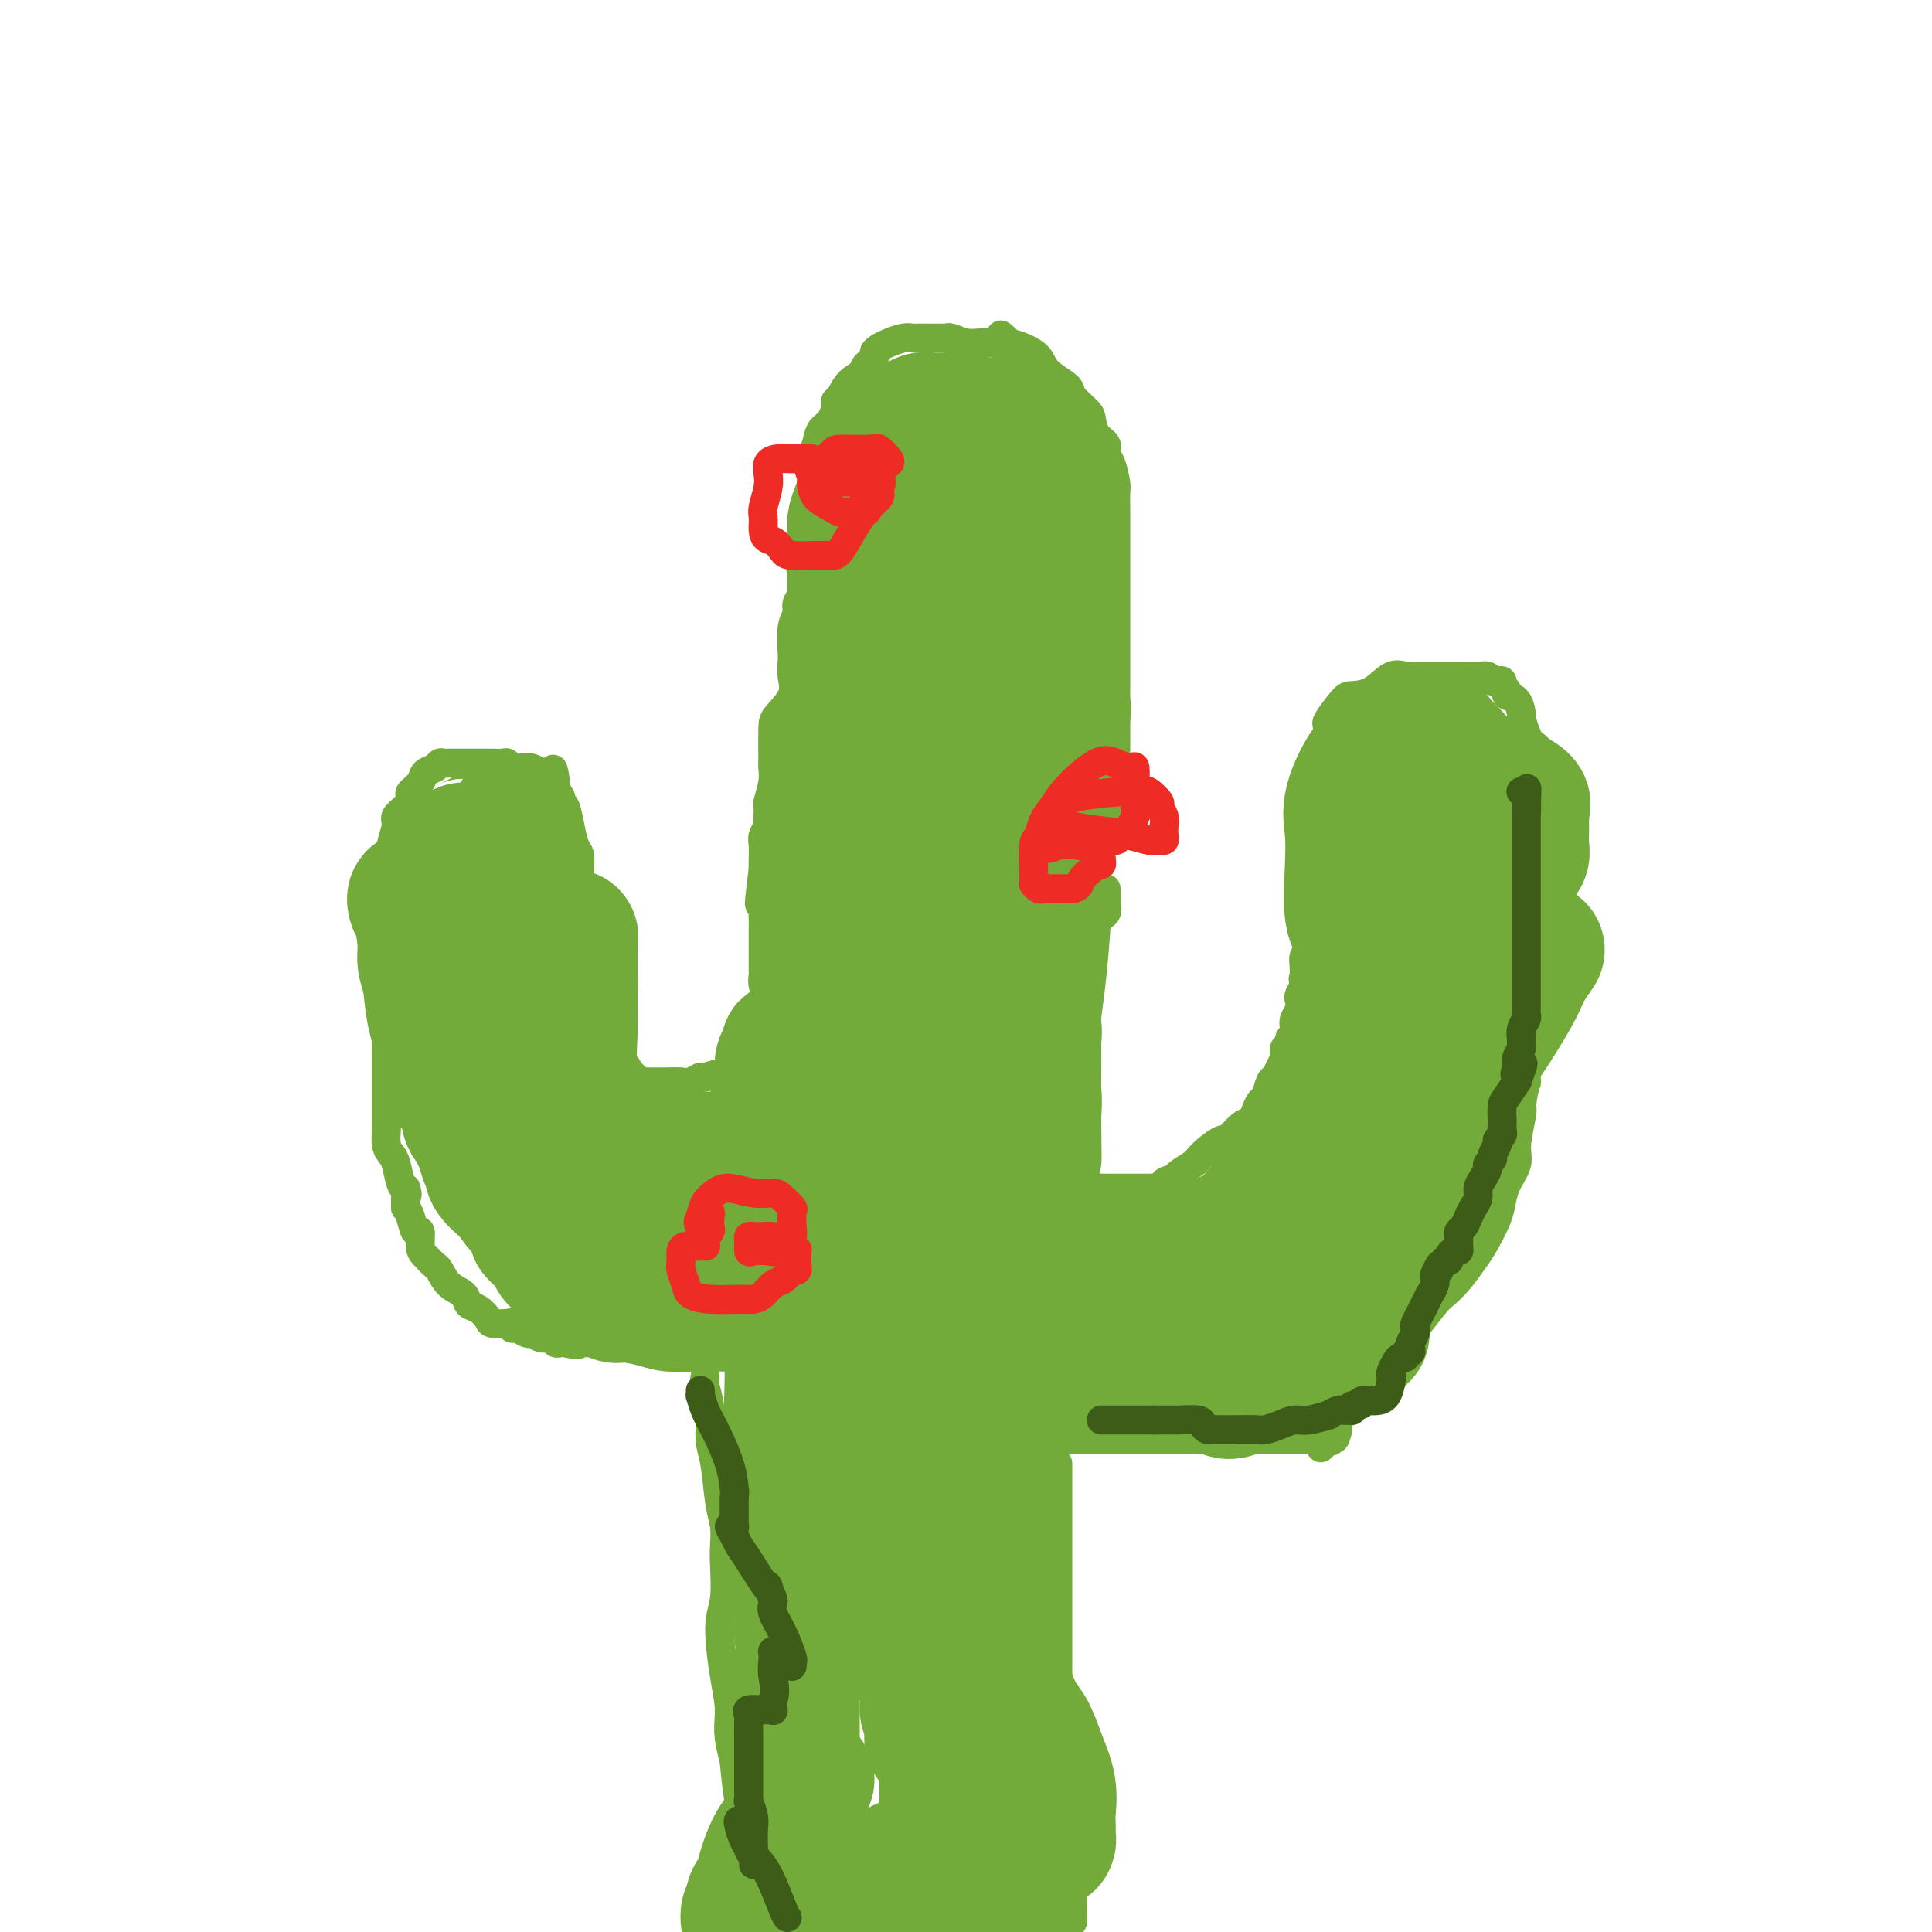 <svg viewBox='0 0 400 400' version='1.1' xmlns='http://www.w3.org/2000/svg' xmlns:xlink='http://www.w3.org/1999/xlink'><g fill='none' stroke='#73AB3A' stroke-width='6' stroke-linecap='round' stroke-linejoin='round'><path d='M228,179c0.002,-0.379 0.004,-0.758 0,-1c-0.004,-0.242 -0.015,-0.346 0,-1c0.015,-0.654 0.057,-1.857 0,-3c-0.057,-1.143 -0.212,-2.225 0,-3c0.212,-0.775 0.793,-1.243 1,-2c0.207,-0.757 0.040,-1.802 0,-2c-0.040,-0.198 0.046,0.453 0,0c-0.046,-0.453 -0.222,-2.010 0,-3c0.222,-0.990 0.844,-1.414 1,-2c0.156,-0.586 -0.154,-1.333 0,-2c0.154,-0.667 0.773,-1.253 1,-2c0.227,-0.747 0.061,-1.654 0,-2c-0.061,-0.346 -0.016,-0.132 0,-1c0.016,-0.868 0.005,-2.820 0,-4c-0.005,-1.180 -0.002,-1.590 0,-2'/><path d='M231,149c0.464,-4.988 0.124,-2.458 0,-2c-0.124,0.458 -0.033,-1.157 0,-2c0.033,-0.843 0.009,-0.914 0,-1c-0.009,-0.086 -0.002,-0.188 0,-1c0.002,-0.812 0.001,-2.334 0,-3c-0.001,-0.666 -0.000,-0.475 0,-1c0.000,-0.525 0.000,-1.764 0,-3c-0.000,-1.236 -0.000,-2.467 0,-3c0.000,-0.533 0.000,-0.368 0,-2c-0.000,-1.632 -0.000,-5.060 0,-7c0.000,-1.940 0.000,-2.393 0,-3c-0.000,-0.607 -0.000,-1.368 0,-2c0.000,-0.632 0.000,-1.133 0,-2c-0.000,-0.867 -0.000,-2.099 0,-3c0.000,-0.901 0.001,-1.471 0,-3c-0.001,-1.529 -0.003,-4.017 0,-5c0.003,-0.983 0.011,-0.462 0,-1c-0.011,-0.538 -0.040,-2.136 0,-3c0.040,-0.864 0.148,-0.993 0,-2c-0.148,-1.007 -0.551,-2.893 -1,-4c-0.449,-1.107 -0.944,-1.436 -1,-2c-0.056,-0.564 0.328,-1.362 0,-2c-0.328,-0.638 -1.366,-1.115 -2,-2c-0.634,-0.885 -0.863,-2.179 -1,-3c-0.137,-0.821 -0.182,-1.168 -1,-2c-0.818,-0.832 -2.410,-2.149 -3,-3c-0.590,-0.851 -0.177,-1.236 -1,-2c-0.823,-0.764 -2.880,-1.906 -4,-3c-1.120,-1.094 -1.301,-2.141 -2,-3c-0.699,-0.859 -1.914,-1.531 -3,-2c-1.086,-0.469 -2.043,-0.734 -3,-1'/><path d='M209,71c-3.209,-3.248 -1.233,-0.869 -1,0c0.233,0.869 -1.279,0.229 -2,0c-0.721,-0.229 -0.652,-0.047 -1,0c-0.348,0.047 -1.114,-0.040 -2,0c-0.886,0.040 -1.893,0.207 -3,0c-1.107,-0.207 -2.314,-0.788 -3,-1c-0.686,-0.212 -0.852,-0.057 -1,0c-0.148,0.057 -0.279,0.014 -1,0c-0.721,-0.014 -2.031,-0.001 -3,0c-0.969,0.001 -1.597,-0.011 -2,0c-0.403,0.011 -0.582,0.045 -1,0c-0.418,-0.045 -1.077,-0.168 -2,0c-0.923,0.168 -2.112,0.626 -3,1c-0.888,0.374 -1.475,0.663 -2,1c-0.525,0.337 -0.987,0.722 -1,1c-0.013,0.278 0.425,0.449 0,1c-0.425,0.551 -1.711,1.482 -2,2c-0.289,0.518 0.421,0.623 0,1c-0.421,0.377 -1.971,1.025 -3,2c-1.029,0.975 -1.536,2.277 -2,3c-0.464,0.723 -0.883,0.868 -1,1c-0.117,0.132 0.070,0.253 0,1c-0.070,0.747 -0.397,2.122 -1,3c-0.603,0.878 -1.482,1.261 -2,2c-0.518,0.739 -0.675,1.836 -1,3c-0.325,1.164 -0.819,2.394 -1,3c-0.181,0.606 -0.049,0.586 0,2c0.049,1.414 0.014,4.261 0,6c-0.014,1.739 -0.007,2.369 0,3'/><path d='M168,106c-0.310,3.201 -0.083,2.703 0,3c0.083,0.297 0.024,1.388 0,2c-0.024,0.612 -0.014,0.744 0,1c0.014,0.256 0.032,0.635 0,1c-0.032,0.365 -0.114,0.717 0,1c0.114,0.283 0.424,0.499 0,1c-0.424,0.501 -1.582,1.289 -2,2c-0.418,0.711 -0.097,1.345 0,2c0.097,0.655 -0.030,1.331 0,2c0.030,0.669 0.218,1.331 0,2c-0.218,0.669 -0.843,1.344 -1,2c-0.157,0.656 0.153,1.294 0,2c-0.153,0.706 -0.770,1.479 -1,3c-0.230,1.521 -0.072,3.790 0,5c0.072,1.210 0.058,1.359 0,2c-0.058,0.641 -0.159,1.772 0,3c0.159,1.228 0.578,2.551 0,4c-0.578,1.449 -2.154,3.023 -3,4c-0.846,0.977 -0.963,1.359 -1,3c-0.037,1.641 0.004,4.543 0,6c-0.004,1.457 -0.054,1.469 0,2c0.054,0.531 0.210,1.581 0,3c-0.210,1.419 -0.787,3.205 -1,4c-0.213,0.795 -0.061,0.597 0,1c0.061,0.403 0.030,1.405 0,2c-0.030,0.595 -0.061,0.782 0,1c0.061,0.218 0.212,0.467 0,1c-0.212,0.533 -0.789,1.349 -1,2c-0.211,0.651 -0.057,1.137 0,2c0.057,0.863 0.016,2.104 0,3c-0.016,0.896 -0.008,1.448 0,2'/><path d='M158,180c-1.547,12.211 -0.415,5.737 0,4c0.415,-1.737 0.111,1.261 0,3c-0.111,1.739 -0.030,2.219 0,3c0.030,0.781 0.008,1.862 0,3c-0.008,1.138 -0.002,2.332 0,3c0.002,0.668 0.000,0.810 0,1c-0.000,0.190 0.000,0.428 0,1c-0.000,0.572 -0.001,1.479 0,2c0.001,0.521 0.004,0.655 0,1c-0.004,0.345 -0.015,0.901 0,1c0.015,0.099 0.057,-0.258 0,0c-0.057,0.258 -0.211,1.130 0,2c0.211,0.870 0.789,1.738 1,2c0.211,0.262 0.057,-0.084 0,0c-0.057,0.084 -0.015,0.596 0,1c0.015,0.404 0.004,0.700 0,1c-0.004,0.300 -0.001,0.602 0,1c0.001,0.398 0.000,0.890 0,1c-0.000,0.110 -0.000,-0.163 0,0c0.000,0.163 0.000,0.761 0,1c-0.000,0.239 -0.000,0.120 0,0'/><path d='M159,211c0.155,4.742 0.041,1.098 0,0c-0.041,-1.098 -0.011,0.351 0,1c0.011,0.649 0.003,0.500 0,1c-0.003,0.500 -0.001,1.649 0,2c0.001,0.351 0.000,-0.098 0,0c-0.000,0.098 -0.000,0.742 0,1c0.000,0.258 0.000,0.129 0,0'/><path d='M159,216c-0.586,0.171 -1.172,0.342 -2,1c-0.828,0.658 -1.897,1.802 -2,2c-0.103,0.198 0.759,-0.551 0,0c-0.759,0.551 -3.138,2.400 -4,3c-0.862,0.600 -0.208,-0.049 -1,0c-0.792,0.049 -3.031,0.798 -4,1c-0.969,0.202 -0.668,-0.142 -1,0c-0.332,0.142 -1.296,0.770 -2,1c-0.704,0.230 -1.149,0.062 -2,0c-0.851,-0.062 -2.109,-0.017 -3,0c-0.891,0.017 -1.414,0.004 -2,0c-0.586,-0.004 -1.235,-0.001 -2,0c-0.765,0.001 -1.647,0.000 -2,0c-0.353,-0.000 -0.176,-0.000 0,0'/><path d='M132,224c-3.060,0.313 -1.211,0.094 -1,0c0.211,-0.094 -1.215,-0.063 -2,0c-0.785,0.063 -0.929,0.158 -1,0c-0.071,-0.158 -0.071,-0.568 0,-1c0.071,-0.432 0.211,-0.885 0,-1c-0.211,-0.115 -0.775,0.109 -1,0c-0.225,-0.109 -0.111,-0.549 0,-1c0.111,-0.451 0.218,-0.912 0,-1c-0.218,-0.088 -0.762,0.198 -1,0c-0.238,-0.198 -0.169,-0.879 0,-1c0.169,-0.121 0.438,0.318 0,0c-0.438,-0.318 -1.582,-1.394 -2,-2c-0.418,-0.606 -0.111,-0.744 0,-1c0.111,-0.256 0.026,-0.632 0,-1c-0.026,-0.368 0.007,-0.730 0,-1c-0.007,-0.270 -0.054,-0.450 0,-1c0.054,-0.550 0.211,-1.471 0,-2c-0.211,-0.529 -0.789,-0.667 -1,-1c-0.211,-0.333 -0.057,-0.863 0,-1c0.057,-0.137 0.015,0.118 0,0c-0.015,-0.118 -0.004,-0.609 0,-1c0.004,-0.391 0.001,-0.683 0,-1c-0.001,-0.317 -0.001,-0.658 0,-1'/><path d='M123,206c-0.033,-1.592 0.383,-0.072 0,0c-0.383,0.072 -1.567,-1.304 -2,-2c-0.433,-0.696 -0.116,-0.710 0,-1c0.116,-0.290 0.031,-0.854 0,-1c-0.031,-0.146 -0.009,0.128 0,0c0.009,-0.128 0.003,-0.658 0,-1c-0.003,-0.342 -0.005,-0.498 0,-1c0.005,-0.502 0.015,-1.352 0,-2c-0.015,-0.648 -0.057,-1.094 0,-1c0.057,0.094 0.211,0.727 0,0c-0.211,-0.727 -0.789,-2.814 -1,-4c-0.211,-1.186 -0.057,-1.471 0,-2c0.057,-0.529 0.015,-1.301 0,-2c-0.015,-0.699 -0.004,-1.324 0,-2c0.004,-0.676 0.002,-1.403 0,-2c-0.002,-0.597 -0.003,-1.065 0,-2c0.003,-0.935 0.012,-2.339 0,-3c-0.012,-0.661 -0.044,-0.580 0,-1c0.044,-0.420 0.166,-1.341 0,-2c-0.166,-0.659 -0.619,-1.056 -1,-2c-0.381,-0.944 -0.690,-2.433 -1,-4c-0.310,-1.567 -0.622,-3.210 -1,-4c-0.378,-0.790 -0.823,-0.727 -1,-1c-0.177,-0.273 -0.086,-0.881 0,-1c0.086,-0.119 0.167,0.252 0,0c-0.167,-0.252 -0.584,-1.126 -1,-2'/><path d='M115,163c-1.158,-6.850 -0.054,-2.475 0,-1c0.054,1.475 -0.941,0.052 -2,-1c-1.059,-1.052 -2.180,-1.732 -3,-2c-0.820,-0.268 -1.337,-0.124 -2,0c-0.663,0.124 -1.471,0.229 -2,0c-0.529,-0.229 -0.780,-0.794 -1,-1c-0.220,-0.206 -0.411,-0.055 -1,0c-0.589,0.055 -1.576,0.015 -2,0c-0.424,-0.015 -0.284,-0.004 -1,0c-0.716,0.004 -2.287,0.001 -3,0c-0.713,-0.001 -0.569,-0.000 -1,0c-0.431,0.000 -1.439,0.000 -2,0c-0.561,-0.000 -0.675,-0.001 -1,0c-0.325,0.001 -0.859,0.003 -1,0c-0.141,-0.003 0.113,-0.013 0,0c-0.113,0.013 -0.592,0.048 -1,0c-0.408,-0.048 -0.744,-0.178 -1,0c-0.256,0.178 -0.432,0.663 -1,1c-0.568,0.337 -1.527,0.527 -2,1c-0.473,0.473 -0.460,1.229 -1,2c-0.540,0.771 -1.632,1.556 -2,2c-0.368,0.444 -0.011,0.548 0,1c0.011,0.452 -0.323,1.251 -1,2c-0.677,0.749 -1.697,1.446 -2,2c-0.303,0.554 0.112,0.963 0,2c-0.112,1.037 -0.752,2.701 -1,4c-0.248,1.299 -0.105,2.234 0,3c0.105,0.766 0.173,1.362 0,2c-0.173,0.638 -0.586,1.319 -1,2'/><path d='M80,182c-0.309,2.472 -0.083,2.153 0,2c0.083,-0.153 0.022,-0.141 0,0c-0.022,0.141 -0.006,0.409 0,1c0.006,0.591 0.002,1.504 0,2c-0.002,0.496 -0.000,0.574 0,1c0.000,0.426 0.000,1.198 0,2c-0.000,0.802 -0.000,1.633 0,2c0.000,0.367 0.000,0.269 0,1c-0.000,0.731 -0.000,2.290 0,3c0.000,0.710 0.000,0.573 0,1c-0.000,0.427 -0.000,1.420 0,3c0.000,1.580 0.000,3.746 0,5c-0.000,1.254 -0.000,1.596 0,2c0.000,0.404 0.000,0.870 0,2c-0.000,1.130 -0.000,2.926 0,4c0.000,1.074 0.000,1.428 0,2c-0.000,0.572 -0.000,1.361 0,2c0.000,0.639 0.000,1.127 0,2c-0.000,0.873 -0.000,2.130 0,3c0.000,0.870 0.000,1.353 0,2c-0.000,0.647 -0.000,1.459 0,2c0.000,0.541 0.000,0.812 0,1c-0.000,0.188 -0.001,0.295 0,1c0.001,0.705 0.003,2.010 0,3c-0.003,0.990 -0.012,1.667 0,2c0.012,0.333 0.045,0.324 0,1c-0.045,0.676 -0.167,2.037 0,3c0.167,0.963 0.622,1.526 1,2c0.378,0.474 0.679,0.858 1,2c0.321,1.142 0.663,3.040 1,4c0.337,0.960 0.668,0.980 1,1'/><path d='M84,246c0.615,1.719 0.154,1.516 0,2c-0.154,0.484 0.001,1.654 0,2c-0.001,0.346 -0.159,-0.132 0,0c0.159,0.132 0.633,0.874 1,2c0.367,1.126 0.627,2.635 1,3c0.373,0.365 0.859,-0.412 1,0c0.141,0.412 -0.063,2.015 0,3c0.063,0.985 0.392,1.352 1,2c0.608,0.648 1.496,1.578 2,2c0.504,0.422 0.624,0.336 1,1c0.376,0.664 1.008,2.079 2,3c0.992,0.921 2.344,1.347 3,2c0.656,0.653 0.617,1.534 1,2c0.383,0.466 1.189,0.516 2,1c0.811,0.484 1.628,1.402 2,2c0.372,0.598 0.298,0.877 1,1c0.702,0.123 2.181,0.089 3,0c0.819,-0.089 0.979,-0.234 1,0c0.021,0.234 -0.095,0.848 0,1c0.095,0.152 0.403,-0.156 1,0c0.597,0.156 1.482,0.778 2,1c0.518,0.222 0.667,0.044 1,0c0.333,-0.044 0.849,0.044 1,0c0.151,-0.044 -0.062,-0.222 0,0c0.062,0.222 0.398,0.844 1,1c0.602,0.156 1.471,-0.154 2,0c0.529,0.154 0.719,0.772 1,1c0.281,0.228 0.652,0.065 1,0c0.348,-0.065 0.674,-0.033 1,0'/><path d='M117,278c3.169,0.774 3.092,0.207 3,0c-0.092,-0.207 -0.199,-0.056 0,0c0.199,0.056 0.705,0.015 1,0c0.295,-0.015 0.380,-0.004 1,0c0.620,0.004 1.775,0.001 2,0c0.225,-0.001 -0.479,-0.000 0,0c0.479,0.000 2.143,0.000 3,0c0.857,-0.000 0.908,-0.000 1,0c0.092,0.000 0.227,0.000 1,0c0.773,-0.000 2.185,-0.000 3,0c0.815,0.000 1.032,0.000 1,0c-0.032,-0.000 -0.312,-0.000 0,0c0.312,0.000 1.216,0.000 2,0c0.784,-0.000 1.449,-0.000 2,0c0.551,0.000 0.988,0.000 2,0c1.012,-0.000 2.600,-0.000 4,0c1.400,0.000 2.612,0.000 3,0c0.388,-0.000 -0.050,-0.001 0,0c0.050,0.001 0.587,0.002 1,0c0.413,-0.002 0.703,-0.008 1,0c0.297,0.008 0.602,0.030 1,0c0.398,-0.030 0.890,-0.111 1,0c0.110,0.111 -0.163,0.415 0,0c0.163,-0.415 0.761,-1.547 1,-2c0.239,-0.453 0.120,-0.226 0,0'/><path d='M229,184c-0.004,0.326 -0.008,0.651 0,1c0.008,0.349 0.028,0.721 0,1c-0.028,0.279 -0.102,0.463 0,1c0.102,0.537 0.382,1.425 0,2c-0.382,0.575 -1.427,0.835 -2,2c-0.573,1.165 -0.676,3.234 -1,5c-0.324,1.766 -0.869,3.229 -1,4c-0.131,0.771 0.154,0.851 0,2c-0.154,1.149 -0.746,3.369 -1,4c-0.254,0.631 -0.171,-0.326 0,0c0.171,0.326 0.431,1.934 0,3c-0.431,1.066 -1.552,1.590 -2,2c-0.448,0.410 -0.224,0.705 0,1'/><path d='M222,212c-1.083,4.461 -0.290,1.613 0,1c0.290,-0.613 0.078,1.010 0,2c-0.078,0.990 -0.021,1.347 0,2c0.021,0.653 0.006,1.601 0,2c-0.006,0.399 -0.001,0.250 0,1c0.001,0.750 0.000,2.398 0,3c-0.000,0.602 -0.000,0.157 0,1c0.000,0.843 0.000,2.975 0,4c-0.000,1.025 -0.000,0.943 0,1c0.000,0.057 0.000,0.253 0,1c-0.000,0.747 -0.000,2.045 0,3c0.000,0.955 0.000,1.565 0,2c-0.000,0.435 -0.000,0.694 0,1c0.000,0.306 0.000,0.659 0,1c-0.000,0.341 -0.000,0.669 0,1c0.000,0.331 0.000,0.666 0,1c-0.000,0.334 -0.001,0.668 0,1c0.001,0.332 0.004,0.663 0,1c-0.004,0.337 -0.013,0.682 0,1c0.013,0.318 0.050,0.611 0,1c-0.050,0.389 -0.188,0.875 0,1c0.188,0.125 0.701,-0.110 1,0c0.299,0.110 0.384,0.565 1,1c0.616,0.435 1.765,0.849 2,1c0.235,0.151 -0.442,0.041 0,0c0.442,-0.041 2.005,-0.011 3,0c0.995,0.011 1.424,0.003 2,0c0.576,-0.003 1.299,-0.001 2,0c0.701,0.001 1.381,0.000 2,0c0.619,-0.000 1.177,-0.000 2,0c0.823,0.000 1.912,0.000 3,0'/><path d='M240,246c2.894,0.445 1.128,-0.443 1,-1c-0.128,-0.557 1.382,-0.781 2,-1c0.618,-0.219 0.345,-0.431 1,-1c0.655,-0.569 2.240,-1.494 3,-2c0.760,-0.506 0.697,-0.591 1,-1c0.303,-0.409 0.974,-1.141 2,-2c1.026,-0.859 2.407,-1.843 3,-2c0.593,-0.157 0.396,0.515 1,0c0.604,-0.515 2.007,-2.216 3,-3c0.993,-0.784 1.575,-0.652 2,-1c0.425,-0.348 0.691,-1.178 1,-2c0.309,-0.822 0.660,-1.638 1,-2c0.340,-0.362 0.669,-0.272 1,-1c0.331,-0.728 0.663,-2.275 1,-3c0.337,-0.725 0.678,-0.629 1,-1c0.322,-0.371 0.626,-1.207 1,-2c0.374,-0.793 0.817,-1.541 1,-2c0.183,-0.459 0.105,-0.629 0,-1c-0.105,-0.371 -0.238,-0.942 0,-1c0.238,-0.058 0.847,0.399 1,0c0.153,-0.399 -0.152,-1.654 0,-2c0.152,-0.346 0.759,0.216 1,0c0.241,-0.216 0.116,-1.208 0,-2c-0.116,-0.792 -0.224,-1.382 0,-2c0.224,-0.618 0.778,-1.265 1,-2c0.222,-0.735 0.112,-1.559 0,-2c-0.112,-0.441 -0.226,-0.500 0,-1c0.226,-0.500 0.792,-1.442 1,-2c0.208,-0.558 0.060,-0.731 0,-1c-0.060,-0.269 -0.030,-0.635 0,-1'/><path d='M270,202c1.547,-4.346 0.413,-1.210 0,0c-0.413,1.210 -0.107,0.493 0,0c0.107,-0.493 0.015,-0.761 0,-1c-0.015,-0.239 0.049,-0.447 0,-1c-0.049,-0.553 -0.209,-1.450 0,-2c0.209,-0.550 0.788,-0.753 1,-1c0.212,-0.247 0.057,-0.536 0,-1c-0.057,-0.464 -0.015,-1.101 0,-2c0.015,-0.899 0.004,-2.060 0,-3c-0.004,-0.940 -0.001,-1.659 0,-2c0.001,-0.341 0.000,-0.305 0,-1c-0.000,-0.695 -0.000,-2.122 0,-3c0.000,-0.878 0.000,-1.209 0,-2c-0.000,-0.791 -0.000,-2.044 0,-3c0.000,-0.956 0.000,-1.617 0,-2c-0.000,-0.383 -0.000,-0.489 0,-1c0.000,-0.511 0.000,-1.429 0,-2c-0.000,-0.571 -0.000,-0.796 0,-1c0.000,-0.204 0.000,-0.387 0,-1c-0.000,-0.613 -0.000,-1.657 0,-2c0.000,-0.343 0.000,0.014 0,0c-0.000,-0.014 -0.000,-0.398 0,-1c0.000,-0.602 0.000,-1.421 0,-2c-0.000,-0.579 -0.001,-0.918 0,-1c0.001,-0.082 0.004,0.094 0,0c-0.004,-0.094 -0.016,-0.458 0,-1c0.016,-0.542 0.060,-1.261 0,-2c-0.060,-0.739 -0.222,-1.497 0,-2c0.222,-0.503 0.829,-0.751 1,-1c0.171,-0.249 -0.094,-0.500 0,-1c0.094,-0.500 0.547,-1.250 1,-2'/><path d='M273,158c0.399,-6.629 -0.103,-1.202 0,0c0.103,1.202 0.809,-1.822 1,-3c0.191,-1.178 -0.135,-0.512 0,-1c0.135,-0.488 0.730,-2.131 1,-3c0.270,-0.869 0.213,-0.966 0,-1c-0.213,-0.034 -0.584,-0.006 0,-1c0.584,-0.994 2.124,-3.009 3,-4c0.876,-0.991 1.089,-0.959 2,-1c0.911,-0.041 2.520,-0.155 4,-1c1.480,-0.845 2.829,-2.423 4,-3c1.171,-0.577 2.162,-0.155 3,0c0.838,0.155 1.522,0.041 2,0c0.478,-0.041 0.749,-0.011 1,0c0.251,0.011 0.483,0.003 1,0c0.517,-0.003 1.318,-0.002 2,0c0.682,0.002 1.243,0.004 2,0c0.757,-0.004 1.708,-0.015 3,0c1.292,0.015 2.925,0.056 4,0c1.075,-0.056 1.593,-0.208 2,0c0.407,0.208 0.702,0.777 1,1c0.298,0.223 0.600,0.102 1,0c0.400,-0.102 0.898,-0.184 1,0c0.102,0.184 -0.193,0.635 0,1c0.193,0.365 0.874,0.646 1,1c0.126,0.354 -0.303,0.783 0,1c0.303,0.217 1.339,0.223 2,1c0.661,0.777 0.947,2.325 1,3c0.053,0.675 -0.128,0.479 0,1c0.128,0.521 0.564,1.761 1,3'/><path d='M316,152c1.022,1.880 0.078,1.081 0,1c-0.078,-0.081 0.710,0.555 1,1c0.290,0.445 0.081,0.700 0,1c-0.081,0.300 -0.036,0.645 0,1c0.036,0.355 0.061,0.718 0,1c-0.061,0.282 -0.209,0.481 0,1c0.209,0.519 0.774,1.357 1,2c0.226,0.643 0.113,1.089 0,2c-0.113,0.911 -0.226,2.286 0,3c0.226,0.714 0.793,0.769 1,1c0.207,0.231 0.056,0.640 0,1c-0.056,0.360 -0.015,0.670 0,1c0.015,0.330 0.004,0.680 0,1c-0.004,0.320 -0.001,0.609 0,1c0.001,0.391 0.000,0.885 0,1c-0.000,0.115 -0.000,-0.147 0,1c0.000,1.147 -0.000,3.704 0,5c0.000,1.296 0.000,1.330 0,2c-0.000,0.670 -0.000,1.974 0,3c0.000,1.026 0.001,1.774 0,3c-0.001,1.226 -0.004,2.930 0,4c0.004,1.070 0.016,1.507 0,2c-0.016,0.493 -0.060,1.042 0,2c0.060,0.958 0.222,2.326 0,3c-0.222,0.674 -0.829,0.656 -1,1c-0.171,0.344 0.094,1.051 0,2c-0.094,0.949 -0.547,2.141 -1,3c-0.453,0.859 -0.905,1.385 -1,2c-0.095,0.615 0.167,1.319 0,2c-0.167,0.681 -0.762,1.337 -1,2c-0.238,0.663 -0.119,1.331 0,2'/><path d='M315,210c-0.571,2.178 0.003,0.621 0,1c-0.003,0.379 -0.581,2.692 -1,4c-0.419,1.308 -0.677,1.611 -1,2c-0.323,0.389 -0.709,0.863 -1,2c-0.291,1.137 -0.486,2.936 -1,4c-0.514,1.064 -1.346,1.391 -2,2c-0.654,0.609 -1.131,1.499 -2,3c-0.869,1.501 -2.130,3.614 -3,5c-0.870,1.386 -1.349,2.046 -2,3c-0.651,0.954 -1.473,2.203 -3,3c-1.527,0.797 -3.757,1.141 -5,2c-1.243,0.859 -1.499,2.234 -2,3c-0.501,0.766 -1.247,0.922 -2,2c-0.753,1.078 -1.512,3.077 -2,4c-0.488,0.923 -0.704,0.770 -1,1c-0.296,0.230 -0.671,0.842 -1,2c-0.329,1.158 -0.613,2.861 -1,4c-0.387,1.139 -0.878,1.715 -1,2c-0.122,0.285 0.126,0.278 0,1c-0.126,0.722 -0.626,2.174 -1,3c-0.374,0.826 -0.622,1.026 -1,2c-0.378,0.974 -0.886,2.723 -1,4c-0.114,1.277 0.167,2.084 0,3c-0.167,0.916 -0.781,1.942 -1,3c-0.219,1.058 -0.044,2.147 0,3c0.044,0.853 -0.044,1.469 0,2c0.044,0.531 0.219,0.977 0,2c-0.219,1.023 -0.832,2.625 -1,4c-0.168,1.375 0.109,2.524 0,3c-0.109,0.476 -0.602,0.279 -1,1c-0.398,0.721 -0.699,2.361 -1,4'/><path d='M277,294c-1.346,6.674 -0.210,2.860 0,2c0.210,-0.860 -0.504,1.234 -1,2c-0.496,0.766 -0.772,0.205 -1,0c-0.228,-0.205 -0.407,-0.055 -1,0c-0.593,0.055 -1.600,0.015 -2,0c-0.400,-0.015 -0.191,-0.004 -1,0c-0.809,0.004 -2.634,0.001 -4,0c-1.366,-0.001 -2.274,-0.000 -3,0c-0.726,0.000 -1.272,0.000 -3,0c-1.728,-0.000 -4.638,-0.000 -6,0c-1.362,0.000 -1.176,0.000 -2,0c-0.824,-0.000 -2.657,-0.000 -4,0c-1.343,0.000 -2.195,0.000 -3,0c-0.805,-0.000 -1.561,-0.000 -2,0c-0.439,0.000 -0.560,0.000 -1,0c-0.440,-0.000 -1.200,-0.000 -2,0c-0.800,0.000 -1.639,0.000 -2,0c-0.361,-0.000 -0.243,-0.000 -1,0c-0.757,0.000 -2.389,0.000 -3,0c-0.611,-0.000 -0.202,-0.000 -1,0c-0.798,0.000 -2.803,0.000 -4,0c-1.197,-0.000 -1.588,-0.000 -2,0c-0.412,0.000 -0.846,0.000 -1,0c-0.154,-0.000 -0.026,-0.000 -1,0c-0.974,0.000 -3.048,0.000 -4,0c-0.952,-0.000 -0.781,-0.000 -1,0c-0.219,0.000 -0.828,-0.000 -2,0c-1.172,0.000 -2.906,0.000 -4,0c-1.094,0.000 -1.547,0.000 -2,0'/><path d='M213,298c-10.135,0.000 -3.974,0.000 -2,0c1.974,-0.000 -0.239,-0.000 -1,0c-0.761,0.000 -0.069,0.000 1,0c1.069,-0.000 2.514,-0.000 4,0c1.486,0.000 3.011,0.000 4,0c0.989,-0.000 1.440,-0.000 3,0c1.560,0.000 4.228,0.000 6,0c1.772,-0.000 2.650,-0.000 4,0c1.350,0.000 3.174,0.001 5,0c1.826,-0.001 3.655,-0.002 5,0c1.345,0.002 2.206,0.008 3,0c0.794,-0.008 1.522,-0.031 3,0c1.478,0.031 3.705,0.116 5,0c1.295,-0.116 1.656,-0.432 2,-1c0.344,-0.568 0.669,-1.387 2,-2c1.331,-0.613 3.667,-1.018 5,-2c1.333,-0.982 1.664,-2.540 2,-3c0.336,-0.460 0.678,0.178 1,0c0.322,-0.178 0.625,-1.172 1,-2c0.375,-0.828 0.822,-1.490 1,-2c0.178,-0.510 0.086,-0.868 0,-1c-0.086,-0.132 -0.168,-0.038 0,0c0.168,0.038 0.584,0.019 1,0'/><path d='M268,285c2.350,-2.271 0.727,-1.450 0,-1c-0.727,0.450 -0.556,0.527 0,0c0.556,-0.527 1.499,-1.659 2,-3c0.501,-1.341 0.560,-2.892 1,-4c0.440,-1.108 1.263,-1.773 2,-3c0.737,-1.227 1.390,-3.016 2,-4c0.610,-0.984 1.177,-1.165 2,-2c0.823,-0.835 1.900,-2.326 3,-4c1.100,-1.674 2.221,-3.533 3,-5c0.779,-1.467 1.215,-2.542 2,-4c0.785,-1.458 1.920,-3.299 3,-5c1.080,-1.701 2.106,-3.260 3,-4c0.894,-0.740 1.657,-0.659 2,-1c0.343,-0.341 0.268,-1.105 1,-2c0.732,-0.895 2.271,-1.922 3,-3c0.729,-1.078 0.646,-2.206 1,-3c0.354,-0.794 1.144,-1.252 2,-2c0.856,-0.748 1.777,-1.786 2,-2c0.223,-0.214 -0.252,0.394 0,0c0.252,-0.394 1.230,-1.791 2,-3c0.770,-1.209 1.330,-2.231 2,-3c0.670,-0.769 1.450,-1.284 2,-2c0.550,-0.716 0.872,-1.633 1,-2c0.128,-0.367 0.064,-0.183 0,0'/><path d='M309,223c3.491,-4.179 1.720,-1.126 1,0c-0.720,1.126 -0.389,0.324 0,1c0.389,0.676 0.837,2.830 1,4c0.163,1.170 0.043,1.356 0,3c-0.043,1.644 -0.007,4.744 0,7c0.007,2.256 -0.014,3.666 0,5c0.014,1.334 0.062,2.590 0,4c-0.062,1.410 -0.233,2.973 -1,5c-0.767,2.027 -2.129,4.518 -3,6c-0.871,1.482 -1.252,1.956 -2,3c-0.748,1.044 -1.862,2.659 -3,4c-1.138,1.341 -2.298,2.409 -3,3c-0.702,0.591 -0.945,0.704 -2,2c-1.055,1.296 -2.923,3.776 -4,5c-1.077,1.224 -1.363,1.194 -2,2c-0.637,0.806 -1.624,2.448 -3,4c-1.376,1.552 -3.139,3.015 -4,4c-0.861,0.985 -0.819,1.493 -2,3c-1.181,1.507 -3.585,4.012 -5,6c-1.415,1.988 -1.843,3.458 -2,4c-0.157,0.542 -0.045,0.155 0,0c0.045,-0.155 0.022,-0.077 0,0'/><path d='M275,298c-4.472,5.581 1.846,-3.468 5,-8c3.154,-4.532 3.142,-4.548 4,-6c0.858,-1.452 2.584,-4.340 5,-8c2.416,-3.660 5.521,-8.093 7,-11c1.479,-2.907 1.331,-4.289 2,-6c0.669,-1.711 2.155,-3.751 3,-6c0.845,-2.249 1.050,-4.708 1,-6c-0.050,-1.292 -0.353,-1.416 0,-2c0.353,-0.584 1.363,-1.627 2,-3c0.637,-1.373 0.903,-3.075 1,-4c0.097,-0.925 0.026,-1.072 0,-1c-0.026,0.072 -0.007,0.364 0,0c0.007,-0.364 0.002,-1.383 0,-2c-0.002,-0.617 0.000,-0.831 0,-1c-0.000,-0.169 -0.002,-0.293 0,-1c0.002,-0.707 0.007,-1.995 0,-3c-0.007,-1.005 -0.026,-1.725 0,-2c0.026,-0.275 0.098,-0.105 0,-1c-0.098,-0.895 -0.366,-2.856 -1,-4c-0.634,-1.144 -1.634,-1.469 -2,-2c-0.366,-0.531 -0.098,-1.266 0,-2c0.098,-0.734 0.026,-1.467 0,-2c-0.026,-0.533 -0.008,-0.867 0,0c0.008,0.867 0.004,2.933 0,5'/><path d='M302,222c-0.000,2.585 -0.001,6.549 0,9c0.001,2.451 0.004,3.390 0,4c-0.004,0.610 -0.014,0.892 0,2c0.014,1.108 0.051,3.041 0,4c-0.051,0.959 -0.189,0.943 0,1c0.189,0.057 0.706,0.186 0,1c-0.706,0.814 -2.634,2.312 -4,3c-1.366,0.688 -2.170,0.567 -3,1c-0.830,0.433 -1.686,1.421 -3,3c-1.314,1.579 -3.086,3.748 -4,5c-0.914,1.252 -0.969,1.587 -1,2c-0.031,0.413 -0.037,0.903 0,1c0.037,0.097 0.119,-0.198 0,0c-0.119,0.198 -0.437,0.890 0,0c0.437,-0.890 1.631,-3.360 3,-5c1.369,-1.640 2.915,-2.448 4,-4c1.085,-1.552 1.710,-3.846 3,-6c1.290,-2.154 3.246,-4.166 5,-6c1.754,-1.834 3.307,-3.490 4,-5c0.693,-1.510 0.525,-2.874 1,-5c0.475,-2.126 1.591,-5.014 2,-7c0.409,-1.986 0.110,-3.071 0,-4c-0.110,-0.929 -0.029,-1.702 0,-3c0.029,-1.298 0.008,-3.121 0,-4c-0.008,-0.879 -0.002,-0.814 0,-1c0.002,-0.186 0.001,-0.625 0,-1c-0.001,-0.375 -0.000,-0.688 0,-1'/><path d='M309,206c0.343,-3.962 -0.299,-0.866 0,1c0.299,1.866 1.540,2.501 2,5c0.460,2.499 0.138,6.862 0,10c-0.138,3.138 -0.093,5.050 0,7c0.093,1.950 0.235,3.937 0,6c-0.235,2.063 -0.848,4.202 -1,6c-0.152,1.798 0.156,3.255 0,4c-0.156,0.745 -0.775,0.777 -1,1c-0.225,0.223 -0.058,0.635 0,1c0.058,0.365 0.005,0.681 0,1c-0.005,0.319 0.039,0.642 0,1c-0.039,0.358 -0.160,0.753 0,1c0.160,0.247 0.602,0.348 1,0c0.398,-0.348 0.751,-1.144 1,-2c0.249,-0.856 0.393,-1.774 1,-3c0.607,-1.226 1.678,-2.762 2,-4c0.322,-1.238 -0.106,-2.180 0,-4c0.106,-1.820 0.744,-4.520 1,-6c0.256,-1.480 0.128,-1.740 0,-2'/><path d='M315,229c0.381,-3.030 0.834,-4.603 1,-5c0.166,-0.397 0.044,0.384 0,0c-0.044,-0.384 -0.012,-1.933 0,-3c0.012,-1.067 0.003,-1.651 0,-2c-0.003,-0.349 -0.001,-0.464 0,-1c0.001,-0.536 0.000,-1.492 0,-2c-0.000,-0.508 -0.000,-0.566 0,-1c0.000,-0.434 0.000,-1.244 0,-2c-0.000,-0.756 -0.000,-1.458 0,-2c0.000,-0.542 0.000,-0.923 0,-1c-0.000,-0.077 -0.000,0.152 0,0c0.000,-0.152 0.000,-0.685 0,-1c-0.000,-0.315 -0.000,-0.413 0,-1c0.000,-0.587 0.000,-1.662 0,-2c-0.000,-0.338 -0.000,0.063 0,0c0.000,-0.063 0.000,-0.588 0,-1c-0.000,-0.412 -0.000,-0.712 0,-1c0.000,-0.288 0.001,-0.566 0,-1c-0.001,-0.434 -0.003,-1.024 0,-2c0.003,-0.976 0.011,-2.339 0,-3c-0.011,-0.661 -0.042,-0.622 0,-1c0.042,-0.378 0.155,-1.173 0,-2c-0.155,-0.827 -0.580,-1.684 -1,-2c-0.420,-0.316 -0.834,-0.090 -1,0c-0.166,0.090 -0.083,0.045 0,0'/><path d='M219,303c0.000,0.176 0.000,0.352 0,2c-0.000,1.648 -0.000,4.769 0,7c0.000,2.231 0.000,3.574 0,5c-0.000,1.426 -0.000,2.937 0,4c0.000,1.063 0.000,1.678 0,2c-0.000,0.322 -0.000,0.352 0,2c0.000,1.648 0.000,4.913 0,7c-0.000,2.087 -0.001,2.995 0,4c0.001,1.005 0.004,2.107 0,4c-0.004,1.893 -0.015,4.576 0,6c0.015,1.424 0.057,1.590 0,2c-0.057,0.410 -0.212,1.065 0,3c0.212,1.935 0.793,5.152 1,7c0.207,1.848 0.042,2.329 0,3c-0.042,0.671 0.040,1.533 0,3c-0.040,1.467 -0.203,3.538 0,5c0.203,1.462 0.772,2.313 1,3c0.228,0.687 0.114,1.209 0,3c-0.114,1.791 -0.227,4.851 0,7c0.227,2.149 0.794,3.389 1,5c0.206,1.611 0.052,3.595 0,5c-0.052,1.405 -0.001,2.233 0,3c0.001,0.767 -0.049,1.473 0,2c0.049,0.527 0.197,0.873 0,1c-0.197,0.127 -0.741,0.034 -1,0c-0.259,-0.034 -0.234,-0.009 -1,0c-0.766,0.009 -2.321,0.002 -3,0c-0.679,-0.002 -0.480,-0.001 -1,0c-0.520,0.001 -1.760,0.000 -3,0'/><path d='M213,398c-1.689,0.000 -1.412,0.000 -2,0c-0.588,-0.000 -2.042,0.000 -3,0c-0.958,0.000 -1.419,0.000 -2,0c-0.581,0.000 -1.281,0.000 -2,0c-0.719,0.000 -1.457,0.000 -2,0c-0.543,0.000 -0.891,0.000 -2,0c-1.109,0.000 -2.980,0.000 -4,0c-1.020,0.000 -1.191,0.000 -2,0c-0.809,0.000 -2.258,0.000 -3,0c-0.742,0.000 -0.777,0.000 -1,0c-0.223,0.000 -0.635,0.000 -1,0c-0.365,-0.000 -0.682,0.000 -1,0c-0.318,0.000 -0.637,-0.000 -1,0c-0.363,0.000 -0.769,0.000 -1,0c-0.231,0.000 -0.285,0.000 -1,0c-0.715,0.000 -2.090,0.000 -3,0c-0.910,0.000 -1.354,0.000 -2,0c-0.646,0.000 -1.493,0.000 -2,0c-0.507,0.000 -0.674,0.000 -1,0c-0.326,0.000 -0.810,0.000 -1,0c-0.190,0.000 -0.085,0.000 -1,0c-0.915,0.000 -2.851,0.000 -4,0c-1.149,0.000 -1.512,0.000 -2,0c-0.488,0.000 -1.099,0.000 -2,0c-0.901,0.000 -2.090,0.000 -3,0c-0.910,0.000 -1.540,0.000 -2,0c-0.460,0.000 -0.750,0.000 -1,0c-0.250,0.000 -0.459,0.000 -1,0c-0.541,0.000 -1.415,0.000 -2,0c-0.585,0.000 -0.881,0.000 -1,0c-0.119,0.000 -0.059,0.000 0,0'/><path d='M146,285c-0.120,0.436 -0.240,0.871 0,2c0.240,1.129 0.838,2.951 1,5c0.162,2.049 -0.114,4.323 0,6c0.114,1.677 0.619,2.756 1,5c0.381,2.244 0.639,5.654 1,8c0.361,2.346 0.824,3.630 1,5c0.176,1.370 0.064,2.826 0,4c-0.064,1.174 -0.079,2.066 0,4c0.079,1.934 0.254,4.908 0,7c-0.254,2.092 -0.937,3.301 -1,6c-0.063,2.699 0.494,6.889 1,10c0.506,3.111 0.960,5.143 1,7c0.040,1.857 -0.335,3.538 0,6c0.335,2.462 1.382,5.703 2,8c0.618,2.297 0.809,3.648 1,5'/><path d='M154,373c1.239,14.216 0.336,5.757 0,3c-0.336,-2.757 -0.104,0.190 0,2c0.104,1.810 0.080,2.485 0,3c-0.080,0.515 -0.217,0.870 0,1c0.217,0.130 0.789,0.035 1,0c0.211,-0.035 0.060,-0.010 0,0c-0.060,0.010 -0.030,0.005 0,0'/><path d='M155,393c0.000,0.000 0.100,0.100 0.1,0.1'/><path d='M155,393c0.000,0.000 0.100,0.100 0.1,0.1'/></g>
<g fill='none' stroke='#73AB3A' stroke-width='28' stroke-linecap='round' stroke-linejoin='round'><path d='M186,92c0.446,0.006 0.893,0.012 1,0c0.107,-0.012 -0.125,-0.042 0,0c0.125,0.042 0.607,0.155 1,0c0.393,-0.155 0.696,-0.577 1,-1'/><path d='M189,91c0.748,-0.155 1.118,-0.041 2,0c0.882,0.041 2.274,0.010 3,0c0.726,-0.010 0.784,0.001 1,0c0.216,-0.001 0.588,-0.015 1,0c0.412,0.015 0.864,0.057 1,0c0.136,-0.057 -0.044,-0.214 0,0c0.044,0.214 0.311,0.800 1,1c0.689,0.200 1.800,0.015 2,0c0.200,-0.015 -0.511,0.141 0,1c0.511,0.859 2.243,2.420 3,3c0.757,0.580 0.538,0.180 2,1c1.462,0.820 4.606,2.861 6,4c1.394,1.139 1.038,1.376 2,2c0.962,0.624 3.242,1.634 4,2c0.758,0.366 -0.007,0.087 0,0c0.007,-0.087 0.787,0.019 1,0c0.213,-0.019 -0.139,-0.161 0,0c0.139,0.161 0.769,0.626 1,1c0.231,0.374 0.062,0.657 0,1c-0.062,0.343 -0.017,0.746 0,1c0.017,0.254 0.005,0.358 0,1c-0.005,0.642 -0.002,1.821 0,3'/><path d='M219,112c-0.213,1.028 -0.744,1.099 -1,2c-0.256,0.901 -0.236,2.633 -1,4c-0.764,1.367 -2.312,2.368 -3,3c-0.688,0.632 -0.518,0.893 -1,2c-0.482,1.107 -1.617,3.060 -2,4c-0.383,0.940 -0.013,0.867 0,1c0.013,0.133 -0.330,0.473 -1,1c-0.670,0.527 -1.668,1.241 -2,2c-0.332,0.759 0.003,1.564 0,2c-0.003,0.436 -0.345,0.503 -1,1c-0.655,0.497 -1.624,1.425 -2,2c-0.376,0.575 -0.161,0.798 0,1c0.161,0.202 0.267,0.381 0,1c-0.267,0.619 -0.908,1.676 -1,2c-0.092,0.324 0.364,-0.085 0,0c-0.364,0.085 -1.547,0.663 -2,1c-0.453,0.337 -0.174,0.432 0,1c0.174,0.568 0.244,1.610 0,2c-0.244,0.390 -0.801,0.128 -1,1c-0.199,0.872 -0.039,2.879 0,4c0.039,1.121 -0.042,1.355 0,2c0.042,0.645 0.208,1.702 0,3c-0.208,1.298 -0.788,2.837 -1,4c-0.212,1.163 -0.055,1.951 0,3c0.055,1.049 0.007,2.361 0,4c-0.007,1.639 0.027,3.607 0,5c-0.027,1.393 -0.115,2.213 0,3c0.115,0.787 0.433,1.541 0,3c-0.433,1.459 -1.617,3.624 -2,5c-0.383,1.376 0.033,1.965 0,3c-0.033,1.035 -0.517,2.518 -1,4'/><path d='M197,188c-0.802,7.753 -0.807,5.634 -1,6c-0.193,0.366 -0.572,3.215 -1,5c-0.428,1.785 -0.903,2.505 -1,3c-0.097,0.495 0.184,0.766 0,1c-0.184,0.234 -0.834,0.430 -1,1c-0.166,0.570 0.152,1.514 0,2c-0.152,0.486 -0.773,0.513 -1,1c-0.227,0.487 -0.060,1.435 0,2c0.060,0.565 0.012,0.748 0,2c-0.012,1.252 0.011,3.572 0,5c-0.011,1.428 -0.054,1.965 0,3c0.054,1.035 0.207,2.569 0,5c-0.207,2.431 -0.773,5.758 -1,8c-0.227,2.242 -0.113,3.400 0,5c0.113,1.600 0.227,3.643 0,6c-0.227,2.357 -0.793,5.030 -1,7c-0.207,1.970 -0.056,3.238 0,4c0.056,0.762 0.015,1.020 0,2c-0.015,0.980 -0.004,2.683 0,4c0.004,1.317 0.001,2.250 0,3c-0.001,0.750 0.001,1.318 0,3c-0.001,1.682 -0.004,4.477 0,6c0.004,1.523 0.015,1.772 0,4c-0.015,2.228 -0.057,6.434 0,9c0.057,2.566 0.211,3.494 0,5c-0.211,1.506 -0.789,3.592 -1,5c-0.211,1.408 -0.057,2.137 0,3c0.057,0.863 0.015,1.860 0,3c-0.015,1.140 -0.004,2.422 0,4c0.004,1.578 0.001,3.451 0,6c-0.001,2.549 -0.001,5.775 0,9'/><path d='M189,320c-0.529,18.252 -0.353,8.380 0,6c0.353,-2.380 0.883,2.730 1,6c0.117,3.270 -0.180,4.700 0,6c0.180,1.300 0.837,2.469 1,3c0.163,0.531 -0.166,0.422 0,2c0.166,1.578 0.829,4.842 1,7c0.171,2.158 -0.150,3.209 0,4c0.150,0.791 0.772,1.320 1,2c0.228,0.680 0.064,1.510 0,2c-0.064,0.490 -0.027,0.639 0,1c0.027,0.361 0.046,0.932 0,1c-0.046,0.068 -0.155,-0.367 0,-1c0.155,-0.633 0.575,-1.463 1,-2c0.425,-0.537 0.857,-0.780 1,-1c0.143,-0.220 -0.001,-0.416 0,-1c0.001,-0.584 0.148,-1.556 0,-2c-0.148,-0.444 -0.590,-0.361 0,-2c0.590,-1.639 2.211,-5.001 3,-8c0.789,-2.999 0.745,-5.634 1,-9c0.255,-3.366 0.811,-7.464 1,-10c0.189,-2.536 0.013,-3.512 0,-4c-0.013,-0.488 0.137,-0.489 0,-1c-0.137,-0.511 -0.562,-1.532 0,-3c0.562,-1.468 2.109,-3.383 3,-5c0.891,-1.617 1.124,-2.935 2,-6c0.876,-3.065 2.393,-7.876 3,-11c0.607,-3.124 0.303,-4.562 0,-6'/><path d='M208,288c2.320,-11.464 0.621,-5.123 0,-4c-0.621,1.123 -0.165,-2.971 0,-5c0.165,-2.029 0.039,-1.991 0,-2c-0.039,-0.009 0.011,-0.064 0,0c-0.011,0.064 -0.082,0.246 0,0c0.082,-0.246 0.318,-0.920 2,-2c1.682,-1.080 4.812,-2.565 7,-3c2.188,-0.435 3.435,0.179 5,0c1.565,-0.179 3.448,-1.152 6,-2c2.552,-0.848 5.774,-1.571 7,-2c1.226,-0.429 0.455,-0.563 1,-1c0.545,-0.437 2.404,-1.175 4,-2c1.596,-0.825 2.929,-1.737 4,-2c1.071,-0.263 1.881,0.122 4,0c2.119,-0.122 5.548,-0.750 8,-1c2.452,-0.250 3.929,-0.123 5,0c1.071,0.123 1.737,0.243 3,0c1.263,-0.243 3.122,-0.849 4,-1c0.878,-0.151 0.775,0.152 1,0c0.225,-0.152 0.779,-0.758 1,-1c0.221,-0.242 0.111,-0.121 0,0'/><path d='M270,260c0.250,-0.805 0.500,-1.610 1,-2c0.500,-0.390 1.250,-0.366 2,-2c0.750,-1.634 1.500,-4.928 2,-6c0.500,-1.072 0.750,0.077 1,0c0.250,-0.077 0.501,-1.380 1,-2c0.499,-0.620 1.248,-0.558 2,-1c0.752,-0.442 1.508,-1.389 2,-2c0.492,-0.611 0.719,-0.885 1,-1c0.281,-0.115 0.614,-0.071 1,0c0.386,0.071 0.824,0.169 1,0c0.176,-0.169 0.088,-0.606 0,-1c-0.088,-0.394 -0.178,-0.745 0,-1c0.178,-0.255 0.625,-0.415 1,-1c0.375,-0.585 0.679,-1.596 1,-2c0.321,-0.404 0.661,-0.202 1,0'/><path d='M287,239c2.890,-3.575 1.617,-2.013 2,-2c0.383,0.013 2.424,-1.525 4,-3c1.576,-1.475 2.688,-2.889 5,-6c2.312,-3.111 5.822,-7.920 8,-11c2.178,-3.080 3.022,-4.430 4,-6c0.978,-1.570 2.091,-3.360 3,-5c0.909,-1.640 1.615,-3.130 2,-4c0.385,-0.870 0.450,-1.119 1,-2c0.550,-0.881 1.586,-2.395 2,-3c0.414,-0.605 0.207,-0.303 0,0'/><path d='M304,170c-0.455,-1.362 -0.911,-2.723 -1,-3c-0.089,-0.277 0.188,0.531 0,0c-0.188,-0.531 -0.842,-2.401 -1,-4c-0.158,-1.599 0.180,-2.926 0,-4c-0.180,-1.074 -0.879,-1.894 -2,-3c-1.121,-1.106 -2.665,-2.498 -3,-3c-0.335,-0.502 0.540,-0.112 0,0c-0.540,0.112 -2.495,-0.052 -4,0c-1.505,0.052 -2.561,0.319 -4,1c-1.439,0.681 -3.263,1.775 -5,4c-1.737,2.225 -3.388,5.581 -4,8c-0.612,2.419 -0.185,3.901 0,6c0.185,2.099 0.129,4.814 0,8c-0.129,3.186 -0.330,6.843 0,9c0.330,2.157 1.192,2.815 2,4c0.808,1.185 1.564,2.896 3,4c1.436,1.104 3.553,1.601 5,2c1.447,0.399 2.223,0.699 3,1'/><path d='M293,200c1.609,1.030 1.631,2.105 3,2c1.369,-0.105 4.083,-1.390 6,-3c1.917,-1.610 3.035,-3.547 4,-5c0.965,-1.453 1.775,-2.424 3,-5c1.225,-2.576 2.864,-6.756 4,-9c1.136,-2.244 1.768,-2.551 2,-3c0.232,-0.449 0.062,-1.041 0,-2c-0.062,-0.959 -0.017,-2.285 0,-3c0.017,-0.715 0.008,-0.821 0,-1c-0.008,-0.179 -0.013,-0.433 0,-1c0.013,-0.567 0.043,-1.447 0,-2c-0.043,-0.553 -0.161,-0.779 0,-1c0.161,-0.221 0.601,-0.439 0,-1c-0.601,-0.561 -2.242,-1.467 -3,-2c-0.758,-0.533 -0.633,-0.693 -1,-1c-0.367,-0.307 -1.226,-0.760 -3,0c-1.774,0.760 -4.464,2.734 -6,4c-1.536,1.266 -1.917,1.826 -3,5c-1.083,3.174 -2.867,8.964 -4,13c-1.133,4.036 -1.616,6.318 -2,8c-0.384,1.682 -0.668,2.762 -1,4c-0.332,1.238 -0.710,2.633 -1,4c-0.290,1.367 -0.492,2.707 -1,4c-0.508,1.293 -1.323,2.541 -2,4c-0.677,1.459 -1.216,3.131 -2,6c-0.784,2.869 -1.813,6.936 -2,9c-0.187,2.064 0.469,2.125 0,4c-0.469,1.875 -2.064,5.564 -3,8c-0.936,2.436 -1.214,3.617 -2,5c-0.786,1.383 -2.082,2.966 -3,4c-0.918,1.034 -1.459,1.517 -2,2'/><path d='M274,247c-2.229,3.457 -2.802,2.598 -4,3c-1.198,0.402 -3.022,2.064 -4,3c-0.978,0.936 -1.111,1.147 -2,2c-0.889,0.853 -2.535,2.347 -3,3c-0.465,0.653 0.251,0.466 1,0c0.749,-0.466 1.532,-1.210 3,-2c1.468,-0.790 3.620,-1.626 6,-3c2.380,-1.374 4.989,-3.284 7,-5c2.011,-1.716 3.425,-3.236 6,-7c2.575,-3.764 6.312,-9.771 8,-13c1.688,-3.229 1.328,-3.679 2,-5c0.672,-1.321 2.376,-3.512 3,-5c0.624,-1.488 0.167,-2.272 0,-3c-0.167,-0.728 -0.045,-1.399 0,-4c0.045,-2.601 0.012,-7.131 0,-9c-0.012,-1.869 -0.002,-1.078 0,-1c0.002,0.078 -0.003,-0.558 0,-1c0.003,-0.442 0.014,-0.691 0,-1c-0.014,-0.309 -0.054,-0.679 0,-1c0.054,-0.321 0.202,-0.591 0,0c-0.202,0.591 -0.755,2.045 -1,3c-0.245,0.955 -0.181,1.411 0,4c0.181,2.589 0.480,7.311 1,11c0.520,3.689 1.260,6.344 2,9'/><path d='M299,225c0.525,5.791 0.838,7.267 1,9c0.162,1.733 0.174,3.722 0,6c-0.174,2.278 -0.535,4.844 -1,6c-0.465,1.156 -1.034,0.900 -2,2c-0.966,1.100 -2.329,3.555 -4,5c-1.671,1.445 -3.649,1.881 -5,3c-1.351,1.119 -2.076,2.921 -3,4c-0.924,1.079 -2.046,1.435 -3,2c-0.954,0.565 -1.738,1.338 -2,2c-0.262,0.662 -0.001,1.214 0,1c0.001,-0.214 -0.259,-1.195 0,-2c0.259,-0.805 1.036,-1.435 2,-4c0.964,-2.565 2.116,-7.065 3,-9c0.884,-1.935 1.502,-1.307 2,-5c0.498,-3.693 0.877,-11.709 1,-16c0.123,-4.291 -0.009,-4.859 0,-6c0.009,-1.141 0.160,-2.855 0,-4c-0.160,-1.145 -0.631,-1.720 -1,-2c-0.369,-0.280 -0.638,-0.264 -2,2c-1.362,2.264 -3.818,6.775 -5,10c-1.182,3.225 -1.090,5.163 -2,8c-0.910,2.837 -2.822,6.571 -4,9c-1.178,2.429 -1.622,3.551 -2,4c-0.378,0.449 -0.689,0.224 -1,0'/><path d='M271,250c-2.282,5.115 -0.988,2.403 0,1c0.988,-1.403 1.669,-1.498 2,-2c0.331,-0.502 0.312,-1.412 2,-5c1.688,-3.588 5.082,-9.855 7,-14c1.918,-4.145 2.358,-6.168 3,-8c0.642,-1.832 1.486,-3.472 2,-5c0.514,-1.528 0.698,-2.945 1,-4c0.302,-1.055 0.722,-1.750 1,-2c0.278,-0.250 0.415,-0.056 1,-1c0.585,-0.944 1.620,-3.025 2,-4c0.380,-0.975 0.106,-0.844 0,-1c-0.106,-0.156 -0.044,-0.600 0,-1c0.044,-0.400 0.070,-0.756 0,-1c-0.070,-0.244 -0.237,-0.375 -1,0c-0.763,0.375 -2.121,1.255 -3,2c-0.879,0.745 -1.277,1.356 -4,7c-2.723,5.644 -7.771,16.323 -10,21c-2.229,4.677 -1.638,3.354 -2,4c-0.362,0.646 -1.675,3.261 -3,5c-1.325,1.739 -2.662,2.601 -4,4c-1.338,1.399 -2.678,3.334 -4,5c-1.322,1.666 -2.625,3.064 -4,4c-1.375,0.936 -2.821,1.410 -4,2c-1.179,0.590 -2.089,1.295 -3,2'/><path d='M250,259c-3.354,2.630 -2.239,0.705 -2,0c0.239,-0.705 -0.399,-0.189 -2,0c-1.601,0.189 -4.164,0.053 -6,0c-1.836,-0.053 -2.943,-0.021 -4,0c-1.057,0.021 -2.064,0.032 -3,0c-0.936,-0.032 -1.802,-0.105 -2,0c-0.198,0.105 0.273,0.389 0,1c-0.273,0.611 -1.291,1.551 0,3c1.291,1.449 4.891,3.408 10,5c5.109,1.592 11.728,2.818 16,4c4.272,1.182 6.199,2.320 9,3c2.801,0.680 6.476,0.903 9,1c2.524,0.097 3.895,0.067 5,0c1.105,-0.067 1.943,-0.173 2,0c0.057,0.173 -0.666,0.623 -1,1c-0.334,0.377 -0.278,0.679 -2,2c-1.722,1.321 -5.222,3.660 -8,5c-2.778,1.340 -4.832,1.680 -7,2c-2.168,0.320 -4.448,0.620 -6,1c-1.552,0.380 -2.374,0.841 -3,1c-0.626,0.159 -1.054,0.018 -1,0c0.054,-0.018 0.592,0.088 1,0c0.408,-0.088 0.687,-0.370 2,-1c1.313,-0.630 3.661,-1.609 5,-2c1.339,-0.391 1.670,-0.196 2,0'/><path d='M264,285c1.890,-0.513 2.114,-0.295 1,0c-1.114,0.295 -3.566,0.669 -7,0c-3.434,-0.669 -7.850,-2.380 -11,-3c-3.150,-0.620 -5.034,-0.151 -8,0c-2.966,0.151 -7.015,-0.018 -9,0c-1.985,0.018 -1.908,0.223 -3,0c-1.092,-0.223 -3.353,-0.874 -5,-1c-1.647,-0.126 -2.680,0.273 -4,0c-1.320,-0.273 -2.927,-1.219 -4,-2c-1.073,-0.781 -1.611,-1.396 -3,-2c-1.389,-0.604 -3.628,-1.197 -5,-2c-1.372,-0.803 -1.876,-1.815 -2,-2c-0.124,-0.185 0.131,0.457 -1,-2c-1.131,-2.457 -3.649,-8.012 -5,-11c-1.351,-2.988 -1.535,-3.407 -2,-5c-0.465,-1.593 -1.212,-4.358 -2,-6c-0.788,-1.642 -1.619,-2.162 -2,-3c-0.381,-0.838 -0.312,-1.995 -1,-3c-0.688,-1.005 -2.133,-1.857 -2,-2c0.133,-0.143 1.843,0.423 3,1c1.157,0.577 1.759,1.165 3,2c1.241,0.835 3.120,1.918 5,3'/><path d='M200,247c3.405,1.713 6.419,2.995 8,4c1.581,1.005 1.730,1.732 2,2c0.270,0.268 0.661,0.076 1,0c0.339,-0.076 0.624,-0.035 1,0c0.376,0.035 0.841,0.063 1,0c0.159,-0.063 0.012,-0.216 0,-2c-0.012,-1.784 0.109,-5.200 0,-7c-0.109,-1.800 -0.450,-1.985 -1,-3c-0.550,-1.015 -1.311,-2.860 -2,-4c-0.689,-1.140 -1.306,-1.574 -2,-2c-0.694,-0.426 -1.466,-0.845 -2,-1c-0.534,-0.155 -0.832,-0.045 -1,0c-0.168,0.045 -0.207,0.026 -1,0c-0.793,-0.026 -2.342,-0.057 -3,0c-0.658,0.057 -0.426,0.204 -1,-1c-0.574,-1.204 -1.956,-3.759 -3,-6c-1.044,-2.241 -1.752,-4.169 -2,-6c-0.248,-1.831 -0.036,-3.565 0,-6c0.036,-2.435 -0.104,-5.572 0,-8c0.104,-2.428 0.450,-4.146 1,-6c0.550,-1.854 1.302,-3.845 2,-7c0.698,-3.155 1.342,-7.473 2,-10c0.658,-2.527 1.329,-3.264 2,-4'/><path d='M202,180c1.426,-6.997 1.493,-3.990 2,-4c0.507,-0.010 1.456,-3.037 2,-5c0.544,-1.963 0.682,-2.861 1,-4c0.318,-1.139 0.816,-2.518 1,-6c0.184,-3.482 0.053,-9.065 0,-12c-0.053,-2.935 -0.027,-3.221 0,-4c0.027,-0.779 0.056,-2.050 0,-3c-0.056,-0.950 -0.197,-1.579 0,-2c0.197,-0.421 0.732,-0.636 1,1c0.268,1.636 0.268,5.121 1,8c0.732,2.879 2.196,5.151 3,10c0.804,4.849 0.947,12.275 1,17c0.053,4.725 0.014,6.750 0,9c-0.014,2.250 -0.004,4.726 0,7c0.004,2.274 0.001,4.346 0,6c-0.001,1.654 0.001,2.891 0,4c-0.001,1.109 -0.005,2.092 0,3c0.005,0.908 0.019,1.743 0,3c-0.019,1.257 -0.072,2.938 0,4c0.072,1.062 0.268,1.507 0,3c-0.268,1.493 -1.000,4.035 -1,6c-0.000,1.965 0.732,3.355 1,5c0.268,1.645 0.072,3.546 0,5c-0.072,1.454 -0.019,2.462 0,3c0.019,0.538 0.005,0.606 0,1c-0.005,0.394 -0.001,1.112 0,1c0.001,-0.112 0.001,-1.056 0,-2'/><path d='M214,234c0.156,11.504 0.044,2.766 0,-2c-0.044,-4.766 -0.022,-5.558 0,-8c0.022,-2.442 0.044,-6.533 0,-9c-0.044,-2.467 -0.155,-3.309 0,-5c0.155,-1.691 0.578,-4.232 1,-8c0.422,-3.768 0.845,-8.763 1,-12c0.155,-3.237 0.041,-4.714 0,-6c-0.041,-1.286 -0.010,-2.379 0,-4c0.010,-1.621 -0.001,-3.770 0,-5c0.001,-1.230 0.014,-1.540 0,-2c-0.014,-0.460 -0.056,-1.069 0,-2c0.056,-0.931 0.211,-2.185 0,-4c-0.211,-1.815 -0.789,-4.189 -1,-5c-0.211,-0.811 -0.057,-0.057 0,-1c0.057,-0.943 0.015,-3.584 0,-6c-0.015,-2.416 -0.004,-4.607 0,-6c0.004,-1.393 0.001,-1.989 0,-4c-0.001,-2.011 -0.000,-5.438 0,-7c0.000,-1.562 0.000,-1.258 0,-2c-0.000,-0.742 -0.000,-2.531 0,-4c0.000,-1.469 0.000,-2.619 0,-4c-0.000,-1.381 -0.001,-2.993 0,-4c0.001,-1.007 0.002,-1.409 0,-3c-0.002,-1.591 -0.009,-4.370 0,-6c0.009,-1.630 0.032,-2.112 0,-3c-0.032,-0.888 -0.120,-2.181 0,-4c0.120,-1.819 0.446,-4.164 0,-6c-0.446,-1.836 -1.666,-3.162 -2,-4c-0.334,-0.838 0.218,-1.187 0,-2c-0.218,-0.813 -1.205,-2.089 -2,-3c-0.795,-0.911 -1.397,-1.455 -2,-2'/><path d='M209,91c-1.164,-1.807 -1.072,-0.823 -1,-1c0.072,-0.177 0.126,-1.515 0,-2c-0.126,-0.485 -0.433,-0.116 -1,0c-0.567,0.116 -1.394,-0.022 -2,0c-0.606,0.022 -0.991,0.202 -2,0c-1.009,-0.202 -2.642,-0.787 -4,-1c-1.358,-0.213 -2.442,-0.054 -3,0c-0.558,0.054 -0.590,0.002 -1,0c-0.410,-0.002 -1.199,0.045 -2,0c-0.801,-0.045 -1.614,-0.183 -2,0c-0.386,0.183 -0.344,0.688 -1,1c-0.656,0.312 -2.010,0.430 -3,1c-0.990,0.570 -1.617,1.591 -2,2c-0.383,0.409 -0.523,0.207 -1,1c-0.477,0.793 -1.291,2.583 -2,4c-0.709,1.417 -1.314,2.463 -2,4c-0.686,1.537 -1.452,3.566 -2,5c-0.548,1.434 -0.879,2.272 -1,3c-0.121,0.728 -0.032,1.347 0,2c0.032,0.653 0.009,1.339 0,2c-0.009,0.661 -0.002,1.298 0,2c0.002,0.702 0.001,1.470 0,2c-0.001,0.530 -0.000,0.823 0,2c0.000,1.177 0.000,3.240 0,5c-0.000,1.760 -0.000,3.217 0,4c0.000,0.783 0.000,0.890 0,2c-0.000,1.110 -0.000,3.222 0,5c0.000,1.778 0.000,3.222 0,5c-0.000,1.778 -0.000,3.889 0,6'/><path d='M177,145c-0.223,6.718 -0.782,5.014 -1,5c-0.218,-0.014 -0.096,1.661 0,3c0.096,1.339 0.166,2.342 0,4c-0.166,1.658 -0.566,3.969 -1,6c-0.434,2.031 -0.901,3.780 -1,6c-0.099,2.220 0.170,4.909 0,9c-0.170,4.091 -0.778,9.584 -1,13c-0.222,3.416 -0.060,4.754 0,7c0.060,2.246 0.016,5.401 0,10c-0.016,4.599 -0.003,10.644 0,15c0.003,4.356 -0.004,7.023 0,10c0.004,2.977 0.019,6.262 0,8c-0.019,1.738 -0.070,1.928 0,2c0.070,0.072 0.263,0.028 0,1c-0.263,0.972 -0.981,2.962 0,1c0.981,-1.962 3.661,-7.877 5,-11c1.339,-3.123 1.336,-3.453 2,-6c0.664,-2.547 1.995,-7.309 3,-11c1.005,-3.691 1.684,-6.311 3,-11c1.316,-4.689 3.269,-11.448 5,-16c1.731,-4.552 3.238,-6.896 4,-10c0.762,-3.104 0.777,-6.967 1,-10c0.223,-3.033 0.652,-5.237 1,-8c0.348,-2.763 0.614,-6.086 1,-9c0.386,-2.914 0.891,-5.419 1,-7c0.109,-1.581 -0.177,-2.238 0,-3c0.177,-0.762 0.817,-1.628 1,-3c0.183,-1.372 -0.091,-3.249 0,-5c0.091,-1.751 0.545,-3.375 1,-5'/><path d='M201,130c0.927,-8.233 0.244,-3.814 0,-3c-0.244,0.814 -0.051,-1.977 0,-4c0.051,-2.023 -0.042,-3.278 0,-4c0.042,-0.722 0.218,-0.912 0,-2c-0.218,-1.088 -0.829,-3.074 -1,-4c-0.171,-0.926 0.098,-0.790 0,-1c-0.098,-0.210 -0.561,-0.764 -1,-2c-0.439,-1.236 -0.852,-3.154 -1,-4c-0.148,-0.846 -0.029,-0.619 0,-1c0.029,-0.381 -0.032,-1.370 0,-2c0.032,-0.630 0.156,-0.900 0,-1c-0.156,-0.100 -0.591,-0.029 -1,0c-0.409,0.029 -0.793,0.014 -2,1c-1.207,0.986 -3.238,2.971 -5,6c-1.762,3.029 -3.254,7.102 -4,13c-0.746,5.898 -0.747,13.621 -1,17c-0.253,3.379 -0.759,2.416 -1,5c-0.241,2.584 -0.219,8.717 0,14c0.219,5.283 0.634,9.716 1,13c0.366,3.284 0.684,5.418 1,10c0.316,4.582 0.632,11.610 1,16c0.368,4.390 0.789,6.140 1,9c0.211,2.860 0.211,6.828 0,11c-0.211,4.172 -0.634,8.548 -1,12c-0.366,3.452 -0.675,5.980 -1,8c-0.325,2.020 -0.664,3.531 -1,7c-0.336,3.469 -0.667,8.895 -1,13c-0.333,4.105 -0.666,6.887 -1,10c-0.334,3.113 -0.667,6.556 -1,10'/><path d='M182,277c-0.875,13.642 -0.062,17.747 0,23c0.062,5.253 -0.628,11.655 -1,17c-0.372,5.345 -0.428,9.633 -1,13c-0.572,3.367 -1.662,5.813 -2,7c-0.338,1.187 0.075,1.116 0,1c-0.075,-0.116 -0.639,-0.277 -2,-6c-1.361,-5.723 -3.519,-17.006 -5,-25c-1.481,-7.994 -2.285,-12.697 -3,-17c-0.715,-4.303 -1.340,-8.206 -2,-14c-0.660,-5.794 -1.354,-13.479 -2,-18c-0.646,-4.521 -1.245,-5.878 -2,-9c-0.755,-3.122 -1.666,-8.011 -2,-10c-0.334,-1.989 -0.090,-1.080 0,-1c0.090,0.080 0.027,-0.669 0,-1c-0.027,-0.331 -0.017,-0.245 0,0c0.017,0.245 0.042,0.647 0,0c-0.042,-0.647 -0.152,-2.345 0,-4c0.152,-1.655 0.567,-3.268 1,-5c0.433,-1.732 0.886,-3.582 1,-5c0.114,-1.418 -0.110,-2.405 0,-3c0.110,-0.595 0.555,-0.797 1,-1'/><path d='M163,219c0.465,-3.452 0.128,-2.081 0,-1c-0.128,1.081 -0.048,1.872 0,3c0.048,1.128 0.066,2.591 0,5c-0.066,2.409 -0.214,5.763 0,9c0.214,3.237 0.789,6.358 1,9c0.211,2.642 0.057,4.806 0,8c-0.057,3.194 -0.016,7.419 0,11c0.016,3.581 0.008,6.517 0,9c-0.008,2.483 -0.017,4.511 0,7c0.017,2.489 0.061,5.438 0,8c-0.061,2.562 -0.227,4.738 0,7c0.227,2.262 0.845,4.610 1,8c0.155,3.390 -0.155,7.824 0,10c0.155,2.176 0.774,2.096 1,6c0.226,3.904 0.061,11.792 0,15c-0.061,3.208 -0.016,1.736 0,2c0.016,0.264 0.004,2.263 0,3c-0.004,0.737 -0.001,0.210 0,0c0.001,-0.210 0.001,-0.105 0,0'/><path d='M164,369c-0.000,-0.673 -0.000,-1.346 0,-3c0.000,-1.654 0.001,-4.287 0,-6c-0.001,-1.713 -0.004,-2.504 0,-4c0.004,-1.496 0.014,-3.695 0,-5c-0.014,-1.305 -0.054,-1.715 0,-2c0.054,-0.285 0.201,-0.443 0,1c-0.201,1.443 -0.748,4.489 -1,7c-0.252,2.511 -0.207,4.489 0,7c0.207,2.511 0.578,5.555 1,8c0.422,2.445 0.897,4.291 1,6c0.103,1.709 -0.166,3.281 0,4c0.166,0.719 0.765,0.585 1,1c0.235,0.415 0.104,1.379 0,2c-0.104,0.621 -0.182,0.898 0,1c0.182,0.102 0.623,0.029 1,0c0.377,-0.029 0.688,-0.015 1,0'/><path d='M168,386c0.462,0.647 0.117,0.264 0,0c-0.117,-0.264 -0.005,-0.409 1,0c1.005,0.409 2.903,1.371 4,2c1.097,0.629 1.394,0.926 2,1c0.606,0.074 1.520,-0.074 3,0c1.480,0.074 3.526,0.371 5,0c1.474,-0.371 2.374,-1.408 3,-2c0.626,-0.592 0.976,-0.737 2,-1c1.024,-0.263 2.722,-0.645 4,-1c1.278,-0.355 2.134,-0.684 3,-1c0.866,-0.316 1.740,-0.620 3,-1c1.260,-0.380 2.905,-0.838 4,-1c1.095,-0.162 1.641,-0.029 3,0c1.359,0.029 3.531,-0.044 5,0c1.469,0.044 2.236,0.207 3,0c0.764,-0.207 1.525,-0.785 2,-1c0.475,-0.215 0.663,-0.067 1,0c0.337,0.067 0.822,0.053 1,0c0.178,-0.053 0.049,-0.144 0,0c-0.049,0.144 -0.019,0.521 0,0c0.019,-0.521 0.027,-1.942 0,-3c-0.027,-1.058 -0.090,-1.752 0,-3c0.090,-1.248 0.334,-3.050 0,-5c-0.334,-1.950 -1.245,-4.050 -2,-6c-0.755,-1.950 -1.354,-3.752 -2,-5c-0.646,-1.248 -1.338,-1.943 -2,-3c-0.662,-1.057 -1.294,-2.477 -2,-4c-0.706,-1.523 -1.488,-3.149 -2,-4c-0.512,-0.851 -0.756,-0.925 -1,-1'/><path d='M206,347c-1.884,-4.233 -1.093,-3.316 -1,-4c0.093,-0.684 -0.511,-2.969 -1,-5c-0.489,-2.031 -0.863,-3.809 -1,-5c-0.137,-1.191 -0.037,-1.796 0,-4c0.037,-2.204 0.010,-6.008 0,-9c-0.010,-2.992 -0.003,-5.174 0,-7c0.003,-1.826 0.001,-3.296 0,-5c-0.001,-1.704 -0.003,-3.641 0,-5c0.003,-1.359 0.009,-2.141 0,-3c-0.009,-0.859 -0.033,-1.797 0,-2c0.033,-0.203 0.124,0.327 0,0c-0.124,-0.327 -0.463,-1.510 -1,0c-0.537,1.510 -1.272,5.715 -2,9c-0.728,3.285 -1.449,5.651 -2,9c-0.551,3.349 -0.932,7.682 -1,11c-0.068,3.318 0.178,5.623 0,10c-0.178,4.377 -0.780,10.827 -1,15c-0.220,4.173 -0.059,6.069 0,9c0.059,2.931 0.016,6.897 0,10c-0.016,3.103 -0.004,5.343 0,7c0.004,1.657 0.001,2.731 0,4c-0.001,1.269 -0.000,2.732 0,4c0.000,1.268 0.000,2.341 0,3c-0.000,0.659 -0.000,0.902 0,1c0.000,0.098 0.000,0.049 0,0'/><path d='M96,179c0.000,0.062 0.000,0.124 0,0c-0.000,-0.124 -0.001,-0.433 0,-1c0.001,-0.567 0.003,-1.392 0,-2c-0.003,-0.608 -0.012,-1.000 0,-1c0.012,0.000 0.045,0.393 1,0c0.955,-0.393 2.833,-1.571 4,-2c1.167,-0.429 1.623,-0.109 2,0c0.377,0.109 0.675,0.005 1,0c0.325,-0.005 0.675,0.087 1,0c0.325,-0.087 0.623,-0.353 1,0c0.377,0.353 0.832,1.326 1,2c0.168,0.674 0.048,1.050 0,2c-0.048,0.950 -0.024,2.475 0,4'/><path d='M107,181c0.467,1.630 0.136,1.705 0,2c-0.136,0.295 -0.077,0.810 0,1c0.077,0.190 0.171,0.054 0,0c-0.171,-0.054 -0.607,-0.025 -1,0c-0.393,0.025 -0.745,0.048 -1,0c-0.255,-0.048 -0.415,-0.165 -1,0c-0.585,0.165 -1.595,0.613 -2,1c-0.405,0.387 -0.204,0.713 0,1c0.204,0.287 0.412,0.535 0,1c-0.412,0.465 -1.445,1.147 -2,2c-0.555,0.853 -0.632,1.879 -1,3c-0.368,1.121 -1.027,2.339 -2,4c-0.973,1.661 -2.261,3.765 -3,5c-0.739,1.235 -0.930,1.602 -1,2c-0.070,0.398 -0.020,0.828 0,1c0.020,0.172 0.010,0.086 0,0'/><path d='M93,204c-2.510,3.357 -1.787,0.250 -2,-2c-0.213,-2.250 -1.364,-3.643 -2,-5c-0.636,-1.357 -0.756,-2.676 -1,-4c-0.244,-1.324 -0.611,-2.651 -1,-4c-0.389,-1.349 -0.799,-2.721 -1,-3c-0.201,-0.279 -0.194,0.534 0,1c0.194,0.466 0.576,0.586 1,2c0.424,1.414 0.892,4.124 1,6c0.108,1.876 -0.144,2.918 0,4c0.144,1.082 0.684,2.205 1,4c0.316,1.795 0.408,4.264 1,7c0.592,2.736 1.686,5.739 2,7c0.314,1.261 -0.150,0.780 0,1c0.150,0.220 0.915,1.141 1,2c0.085,0.859 -0.511,1.656 0,3c0.511,1.344 2.130,3.234 3,4c0.870,0.766 0.992,0.408 1,1c0.008,0.592 -0.099,2.133 0,3c0.099,0.867 0.402,1.060 1,2c0.598,0.940 1.491,2.626 2,4c0.509,1.374 0.634,2.434 1,3c0.366,0.566 0.975,0.636 1,1c0.025,0.364 -0.532,1.021 0,2c0.532,0.979 2.152,2.280 3,3c0.848,0.720 0.924,0.860 1,1'/><path d='M106,247c2.566,4.162 2.480,2.568 3,3c0.520,0.432 1.644,2.889 2,4c0.356,1.111 -0.058,0.875 0,1c0.058,0.125 0.588,0.610 1,1c0.412,0.390 0.704,0.685 1,1c0.296,0.315 0.594,0.649 1,1c0.406,0.351 0.921,0.720 1,1c0.079,0.280 -0.277,0.472 0,1c0.277,0.528 1.189,1.393 2,2c0.811,0.607 1.522,0.957 2,1c0.478,0.043 0.722,-0.220 1,0c0.278,0.220 0.590,0.924 2,2c1.410,1.076 3.918,2.523 5,3c1.082,0.477 0.737,-0.016 2,0c1.263,0.016 4.135,0.540 6,1c1.865,0.460 2.723,0.857 4,1c1.277,0.143 2.973,0.032 4,0c1.027,-0.032 1.384,0.017 3,0c1.616,-0.017 4.492,-0.098 6,0c1.508,0.098 1.646,0.376 3,0c1.354,-0.376 3.922,-1.407 5,-2c1.078,-0.593 0.667,-0.747 1,-1c0.333,-0.253 1.409,-0.604 2,-1c0.591,-0.396 0.698,-0.837 1,-1c0.302,-0.163 0.801,-0.046 1,0c0.199,0.046 0.100,0.023 0,0'/><path d='M165,265c1.605,-0.834 0.618,-0.419 -2,0c-2.618,0.419 -6.866,0.843 -9,1c-2.134,0.157 -2.155,0.046 -4,0c-1.845,-0.046 -5.515,-0.027 -8,0c-2.485,0.027 -3.785,0.063 -5,0c-1.215,-0.063 -2.347,-0.226 -4,-1c-1.653,-0.774 -3.828,-2.161 -5,-3c-1.172,-0.839 -1.340,-1.132 -2,-2c-0.660,-0.868 -1.813,-2.311 -3,-5c-1.187,-2.689 -2.409,-6.625 -3,-10c-0.591,-3.375 -0.551,-6.189 -1,-8c-0.449,-1.811 -1.388,-2.620 -2,-4c-0.612,-1.380 -0.897,-3.332 -1,-5c-0.103,-1.668 -0.024,-3.051 0,-4c0.024,-0.949 -0.009,-1.465 0,-3c0.009,-1.535 0.059,-4.089 0,-6c-0.059,-1.911 -0.226,-3.181 0,-4c0.226,-0.819 0.845,-1.189 1,-2c0.155,-0.811 -0.155,-2.063 0,-3c0.155,-0.937 0.773,-1.561 1,-2c0.227,-0.439 0.061,-0.695 0,-1c-0.061,-0.305 -0.016,-0.659 0,-1c0.016,-0.341 0.004,-0.670 0,-1c-0.004,-0.330 -0.001,-0.663 0,-1c0.001,-0.337 0.000,-0.678 0,-1c-0.000,-0.322 -0.000,-0.625 0,-1c0.000,-0.375 0.000,-0.821 0,-1c-0.000,-0.179 -0.000,-0.089 0,0'/><path d='M118,197c0.311,-5.243 0.090,-2.849 0,0c-0.090,2.849 -0.048,6.155 0,9c0.048,2.845 0.103,5.230 0,8c-0.103,2.770 -0.363,5.925 0,8c0.363,2.075 1.349,3.069 2,4c0.651,0.931 0.967,1.798 2,3c1.033,1.202 2.782,2.739 4,4c1.218,1.261 1.904,2.247 3,3c1.096,0.753 2.601,1.274 4,2c1.399,0.726 2.693,1.659 4,2c1.307,0.341 2.627,0.091 4,0c1.373,-0.091 2.798,-0.025 4,0c1.202,0.025 2.182,0.007 3,0c0.818,-0.007 1.474,-0.002 2,0c0.526,0.002 0.922,0.000 1,0c0.078,-0.000 -0.161,-0.000 0,0c0.161,0.000 0.724,0.000 1,0c0.276,-0.000 0.267,-0.000 -1,0c-1.267,0.000 -3.790,0.000 -6,0c-2.210,-0.000 -4.105,-0.000 -6,0'/><path d='M139,240c-3.382,0.116 -5.837,0.406 -8,0c-2.163,-0.406 -4.033,-1.509 -5,-2c-0.967,-0.491 -1.030,-0.370 -2,-1c-0.970,-0.630 -2.848,-2.011 -4,-3c-1.152,-0.989 -1.577,-1.585 -2,-3c-0.423,-1.415 -0.845,-3.650 -1,-5c-0.155,-1.350 -0.044,-1.814 0,-2c0.044,-0.186 0.022,-0.093 0,0'/><path d='M155,398c0.035,0.208 0.070,0.417 0,0c-0.070,-0.417 -0.245,-1.459 0,-2c0.245,-0.541 0.908,-0.582 1,-1c0.092,-0.418 -0.389,-1.215 0,-2c0.389,-0.785 1.648,-1.559 2,-2c0.352,-0.441 -0.203,-0.550 0,-2c0.203,-1.450 1.164,-4.243 2,-6c0.836,-1.757 1.548,-2.478 2,-3c0.452,-0.522 0.643,-0.844 1,-2c0.357,-1.156 0.879,-3.147 1,-4c0.121,-0.853 -0.160,-0.568 0,-1c0.160,-0.432 0.761,-1.580 1,-2c0.239,-0.420 0.116,-0.113 0,0c-0.116,0.113 -0.223,0.030 0,0c0.223,-0.030 0.778,-0.009 1,0c0.222,0.009 0.111,0.004 0,0'/><path d='M166,371c1.833,-4.500 0.917,-2.250 0,0'/></g>
<g fill='none' stroke='#3D5C18' stroke-width='6' stroke-linecap='round' stroke-linejoin='round'><path d='M163,397c-0.160,-0.156 -0.320,-0.311 -1,-2c-0.680,-1.689 -1.881,-4.911 -3,-7c-1.119,-2.089 -2.158,-3.044 -3,-4c-0.842,-0.956 -1.487,-1.913 -2,-3c-0.513,-1.087 -0.894,-2.303 -1,-3c-0.106,-0.697 0.063,-0.874 0,-1c-0.063,-0.126 -0.357,-0.199 0,1c0.357,1.199 1.364,3.672 2,5c0.636,1.328 0.902,1.511 1,2c0.098,0.489 0.028,1.282 0,1c-0.028,-0.282 -0.014,-1.641 0,-3'/><path d='M156,383c-0.016,-1.238 -0.057,-2.832 0,-4c0.057,-1.168 0.211,-1.910 0,-3c-0.211,-1.090 -0.789,-2.527 -1,-3c-0.211,-0.473 -0.057,0.017 0,0c0.057,-0.017 0.015,-0.541 0,-1c-0.015,-0.459 -0.004,-0.852 0,-1c0.004,-0.148 0.001,-0.050 0,-1c-0.001,-0.950 0.000,-2.947 0,-4c-0.000,-1.053 -0.003,-1.162 0,-2c0.003,-0.838 0.010,-2.407 0,-4c-0.010,-1.593 -0.037,-3.212 0,-4c0.037,-0.788 0.140,-0.746 0,-1c-0.140,-0.254 -0.521,-0.806 0,-1c0.521,-0.194 1.944,-0.031 3,0c1.056,0.031 1.746,-0.068 2,0c0.254,0.068 0.073,0.305 0,0c-0.073,-0.305 -0.036,-1.153 0,-2'/><path d='M160,352c0.774,-1.602 0.209,-3.608 0,-5c-0.209,-1.392 -0.064,-2.171 0,-3c0.064,-0.829 0.045,-1.710 0,-2c-0.045,-0.290 -0.118,0.009 0,0c0.118,-0.009 0.425,-0.328 1,0c0.575,0.328 1.416,1.302 2,2c0.584,0.698 0.909,1.120 1,1c0.091,-0.120 -0.053,-0.781 0,-1c0.053,-0.219 0.302,0.006 0,-1c-0.302,-1.006 -1.156,-3.242 -2,-5c-0.844,-1.758 -1.680,-3.038 -2,-4c-0.320,-0.962 -0.125,-1.605 0,-2c0.125,-0.395 0.178,-0.541 0,-1c-0.178,-0.459 -0.589,-1.229 -1,-2'/><path d='M159,329c-0.406,-1.999 0.580,0.504 0,0c-0.580,-0.504 -2.726,-4.016 -4,-6c-1.274,-1.984 -1.676,-2.441 -2,-3c-0.324,-0.559 -0.570,-1.222 -1,-2c-0.430,-0.778 -1.043,-1.673 -1,-2c0.043,-0.327 0.744,-0.088 1,0c0.256,0.088 0.069,0.024 0,0c-0.069,-0.024 -0.018,-0.006 0,-1c0.018,-0.994 0.005,-2.998 0,-4c-0.005,-1.002 -0.003,-1.001 0,-1'/><path d='M152,310c0.174,-1.178 0.110,-1.122 0,-2c-0.110,-0.878 -0.264,-2.689 -1,-5c-0.736,-2.311 -2.054,-5.120 -3,-7c-0.946,-1.880 -1.522,-2.830 -2,-4c-0.478,-1.170 -0.860,-2.561 -1,-3c-0.140,-0.439 -0.038,0.074 0,0c0.038,-0.074 0.011,-0.735 0,-1c-0.011,-0.265 -0.005,-0.132 0,0'/><path d='M228,294c0.242,0.000 0.483,0.000 1,0c0.517,0.000 1.308,0.000 2,0c0.692,0.000 1.285,0.000 2,0c0.715,0.000 1.553,0.000 2,0c0.447,0.000 0.505,0.000 1,0c0.495,0.000 1.427,0.000 2,0c0.573,0.000 0.786,0.000 1,0'/><path d='M239,294c2.033,0.001 1.616,0.003 2,0c0.384,-0.003 1.570,-0.011 2,0c0.430,0.011 0.104,0.041 1,0c0.896,-0.041 3.013,-0.155 4,0c0.987,0.155 0.843,0.577 1,1c0.157,0.423 0.614,0.845 1,1c0.386,0.155 0.699,0.042 1,0c0.301,-0.042 0.588,-0.011 1,0c0.412,0.011 0.949,0.004 1,0c0.051,-0.004 -0.384,-0.004 0,0c0.384,0.004 1.587,0.011 3,0c1.413,-0.011 3.037,-0.040 4,0c0.963,0.040 1.265,0.150 2,0c0.735,-0.150 1.904,-0.561 3,-1c1.096,-0.439 2.118,-0.906 3,-1c0.882,-0.094 1.623,0.185 3,0c1.377,-0.185 3.391,-0.834 4,-1c0.609,-0.166 -0.187,0.153 0,0c0.187,-0.153 1.357,-0.776 2,-1c0.643,-0.224 0.760,-0.050 1,0c0.240,0.050 0.603,-0.025 1,0c0.397,0.025 0.828,0.150 1,0c0.172,-0.150 0.086,-0.575 0,-1'/><path d='M280,291c3.272,-0.713 1.451,0.005 1,0c-0.451,-0.005 0.468,-0.733 1,-1c0.532,-0.267 0.678,-0.072 1,0c0.322,0.072 0.820,0.019 1,0c0.180,-0.019 0.041,-0.006 0,0c-0.041,0.006 0.017,0.005 0,0c-0.017,-0.005 -0.110,-0.015 0,0c0.110,0.015 0.421,0.055 1,0c0.579,-0.055 1.426,-0.203 2,-1c0.574,-0.797 0.874,-2.242 1,-3c0.126,-0.758 0.076,-0.829 0,-1c-0.076,-0.171 -0.179,-0.442 0,-1c0.179,-0.558 0.640,-1.402 1,-2c0.360,-0.598 0.619,-0.948 1,-1c0.381,-0.052 0.886,0.194 1,0c0.114,-0.194 -0.162,-0.829 0,-1c0.162,-0.171 0.762,0.123 1,0c0.238,-0.123 0.115,-0.661 0,-1c-0.115,-0.339 -0.223,-0.477 0,-1c0.223,-0.523 0.777,-1.431 1,-2c0.223,-0.569 0.115,-0.799 0,-1c-0.115,-0.201 -0.237,-0.373 0,-1c0.237,-0.627 0.833,-1.707 1,-2c0.167,-0.293 -0.095,0.203 0,0c0.095,-0.203 0.548,-1.104 1,-2c0.452,-0.896 0.905,-1.787 1,-2c0.095,-0.213 -0.167,0.250 0,0c0.167,-0.250 0.762,-1.214 1,-2c0.238,-0.786 0.119,-1.393 0,-2'/><path d='M297,264c1.730,-3.969 1.055,-1.393 1,-1c-0.055,0.393 0.511,-1.397 1,-2c0.489,-0.603 0.902,-0.020 1,0c0.098,0.020 -0.117,-0.523 0,-1c0.117,-0.477 0.566,-0.887 1,-1c0.434,-0.113 0.851,0.073 1,0c0.149,-0.073 0.029,-0.404 0,-1c-0.029,-0.596 0.033,-1.458 0,-2c-0.033,-0.542 -0.163,-0.764 0,-1c0.163,-0.236 0.617,-0.486 1,-1c0.383,-0.514 0.694,-1.292 1,-2c0.306,-0.708 0.608,-1.345 1,-2c0.392,-0.655 0.874,-1.327 1,-2c0.126,-0.673 -0.106,-1.346 0,-2c0.106,-0.654 0.549,-1.287 1,-2c0.451,-0.713 0.909,-1.504 1,-2c0.091,-0.496 -0.187,-0.696 0,-1c0.187,-0.304 0.838,-0.711 1,-1c0.162,-0.289 -0.167,-0.458 0,-1c0.167,-0.542 0.829,-1.455 1,-2c0.171,-0.545 -0.150,-0.721 0,-1c0.150,-0.279 0.772,-0.659 1,-1c0.228,-0.341 0.063,-0.642 0,-1c-0.063,-0.358 -0.024,-0.772 0,-1c0.024,-0.228 0.031,-0.268 0,-1c-0.031,-0.732 -0.101,-2.155 0,-3c0.101,-0.845 0.373,-1.112 1,-2c0.627,-0.888 1.608,-2.397 2,-3c0.392,-0.603 0.196,-0.302 0,0'/><path d='M314,224c2.631,-6.594 0.709,-3.080 0,-2c-0.709,1.080 -0.204,-0.275 0,-1c0.204,-0.725 0.107,-0.820 0,-1c-0.107,-0.180 -0.225,-0.445 0,-1c0.225,-0.555 0.793,-1.401 1,-2c0.207,-0.599 0.055,-0.951 0,-1c-0.055,-0.049 -0.011,0.204 0,0c0.011,-0.204 -0.011,-0.867 0,-1c0.011,-0.133 0.056,0.263 0,0c-0.056,-0.263 -0.211,-1.183 0,-2c0.211,-0.817 0.789,-1.529 1,-2c0.211,-0.471 0.057,-0.701 0,-1c-0.057,-0.299 -0.015,-0.668 0,-1c0.015,-0.332 0.004,-0.627 0,-1c-0.004,-0.373 -0.001,-0.823 0,-2c0.001,-1.177 0.000,-3.082 0,-4c-0.000,-0.918 -0.000,-0.848 0,-1c0.000,-0.152 0.000,-0.526 0,-1c-0.000,-0.474 -0.000,-1.047 0,-2c0.000,-0.953 0.000,-2.285 0,-4c-0.000,-1.715 -0.000,-3.812 0,-5c0.000,-1.188 0.000,-1.468 0,-2c-0.000,-0.532 -0.000,-1.318 0,-2c0.000,-0.682 0.000,-1.261 0,-2c-0.000,-0.739 -0.000,-1.639 0,-2c0.000,-0.361 0.000,-0.182 0,-1c-0.000,-0.818 -0.000,-2.632 0,-4c0.000,-1.368 0.000,-2.292 0,-3c-0.000,-0.708 -0.000,-1.202 0,-2c0.000,-0.798 0.000,-1.899 0,-3'/><path d='M316,168c0.293,-8.861 0.027,-3.014 0,-1c-0.027,2.014 0.185,0.196 0,-1c-0.185,-1.196 -0.767,-1.770 -1,-2c-0.233,-0.230 -0.116,-0.115 0,0'/></g>
<g fill='none' stroke='#EE2B24' stroke-width='6' stroke-linecap='round' stroke-linejoin='round'><path d='M184,96c0.213,-0.196 0.425,-0.391 0,-1c-0.425,-0.609 -1.488,-1.631 -2,-2c-0.512,-0.369 -0.473,-0.086 -2,0c-1.527,0.086 -4.620,-0.024 -6,0c-1.380,0.024 -1.048,0.184 -2,1c-0.952,0.816 -3.187,2.288 -4,3c-0.813,0.712 -0.203,0.664 0,1c0.203,0.336 -0.002,1.057 0,2c0.002,0.943 0.210,2.109 1,3c0.790,0.891 2.160,1.507 3,2c0.840,0.493 1.149,0.864 2,1c0.851,0.136 2.243,0.039 3,0c0.757,-0.039 0.878,-0.019 1,0'/><path d='M178,106c1.724,0.341 1.534,-0.305 2,-1c0.466,-0.695 1.588,-1.438 2,-2c0.412,-0.562 0.115,-0.942 0,-1c-0.115,-0.058 -0.048,0.205 0,0c0.048,-0.205 0.077,-0.878 0,-1c-0.077,-0.122 -0.259,0.307 0,0c0.259,-0.307 0.960,-1.350 0,-2c-0.960,-0.650 -3.581,-0.905 -5,-1c-1.419,-0.095 -1.636,-0.028 -2,0c-0.364,0.028 -0.874,0.019 -1,0c-0.126,-0.019 0.133,-0.047 0,0c-0.133,0.047 -0.656,0.171 -1,0c-0.344,-0.171 -0.508,-0.635 -1,-1c-0.492,-0.365 -1.312,-0.631 -2,-1c-0.688,-0.369 -1.242,-0.839 -2,-1c-0.758,-0.161 -1.719,-0.011 -3,0c-1.281,0.011 -2.883,-0.117 -4,0c-1.117,0.117 -1.749,0.478 -2,1c-0.251,0.522 -0.120,1.203 0,2c0.120,0.797 0.228,1.708 0,3c-0.228,1.292 -0.792,2.963 -1,4c-0.208,1.037 -0.059,1.439 0,2c0.059,0.561 0.030,1.280 0,2'/><path d='M158,109c-0.119,2.740 1.085,2.590 2,3c0.915,0.410 1.543,1.378 2,2c0.457,0.622 0.745,0.897 2,1c1.255,0.103 3.479,0.035 5,0c1.521,-0.035 2.341,-0.036 3,0c0.659,0.036 1.157,0.109 2,-1c0.843,-1.109 2.029,-3.401 3,-5c0.971,-1.599 1.725,-2.504 2,-3c0.275,-0.496 0.070,-0.581 0,-1c-0.070,-0.419 -0.005,-1.171 0,-2c0.005,-0.829 -0.049,-1.735 0,-2c0.049,-0.265 0.203,0.110 0,0c-0.203,-0.110 -0.762,-0.705 -2,-1c-1.238,-0.295 -3.155,-0.289 -4,0c-0.845,0.289 -0.618,0.861 -1,1c-0.382,0.139 -1.372,-0.155 -2,0c-0.628,0.155 -0.894,0.759 -1,1c-0.106,0.241 -0.053,0.121 0,0'/><path d='M218,169c1.164,0.754 2.329,1.508 4,2c1.671,0.492 3.849,0.721 6,1c2.151,0.279 4.275,0.609 6,1c1.725,0.391 3.050,0.845 4,1c0.950,0.155 1.524,0.011 2,0c0.476,-0.011 0.855,0.109 1,0c0.145,-0.109 0.055,-0.448 0,-1c-0.055,-0.552 -0.075,-1.318 0,-2c0.075,-0.682 0.243,-1.279 0,-2c-0.243,-0.721 -0.898,-1.566 -1,-2c-0.102,-0.434 0.351,-0.457 0,-1c-0.351,-0.543 -1.504,-1.607 -2,-2c-0.496,-0.393 -0.336,-0.114 -1,0c-0.664,0.114 -2.153,0.065 -3,0c-0.847,-0.065 -1.054,-0.145 -3,0c-1.946,0.145 -5.632,0.515 -8,1c-2.368,0.485 -3.419,1.086 -4,2c-0.581,0.914 -0.692,2.142 -1,3c-0.308,0.858 -0.814,1.346 -1,2c-0.186,0.654 -0.053,1.472 0,2c0.053,0.528 0.027,0.764 0,1'/><path d='M217,175c-0.061,1.242 0.786,0.348 2,0c1.214,-0.348 2.797,-0.148 4,0c1.203,0.148 2.028,0.244 3,0c0.972,-0.244 2.093,-0.830 3,-1c0.907,-0.170 1.602,0.075 2,0c0.398,-0.075 0.499,-0.470 1,-1c0.501,-0.530 1.402,-1.197 2,-2c0.598,-0.803 0.893,-1.743 1,-2c0.107,-0.257 0.027,0.170 0,-1c-0.027,-1.170 -0.002,-3.938 0,-5c0.002,-1.062 -0.019,-0.418 0,-1c0.019,-0.582 0.080,-2.389 0,-3c-0.080,-0.611 -0.300,-0.025 -1,0c-0.700,0.025 -1.879,-0.510 -3,-1c-1.121,-0.490 -2.184,-0.933 -4,0c-1.816,0.933 -4.385,3.244 -6,5c-1.615,1.756 -2.275,2.959 -3,4c-0.725,1.041 -1.515,1.921 -2,3c-0.485,1.079 -0.666,2.359 -1,3c-0.334,0.641 -0.822,0.644 -1,2c-0.178,1.356 -0.048,4.066 0,5c0.048,0.934 0.012,0.092 0,0c-0.012,-0.092 -0.000,0.568 0,1c0.000,0.432 -0.010,0.638 0,1c0.010,0.362 0.041,0.882 0,1c-0.041,0.118 -0.155,-0.164 0,0c0.155,0.164 0.578,0.776 1,1c0.422,0.224 0.845,0.060 1,0c0.155,-0.060 0.044,-0.017 1,0c0.956,0.017 2.978,0.009 5,0'/><path d='M222,184c1.581,-0.194 1.534,-1.180 2,-2c0.466,-0.820 1.445,-1.474 2,-2c0.555,-0.526 0.685,-0.925 1,-1c0.315,-0.075 0.816,0.172 1,0c0.184,-0.172 0.053,-0.763 0,-1c-0.053,-0.237 -0.026,-0.118 0,0'/><path d='M146,258c0.097,0.001 0.194,0.002 0,0c-0.194,-0.002 -0.679,-0.009 -1,0c-0.321,0.009 -0.479,0.032 -1,0c-0.521,-0.032 -1.404,-0.118 -2,0c-0.596,0.118 -0.905,0.441 -1,1c-0.095,0.559 0.023,1.355 0,2c-0.023,0.645 -0.186,1.139 0,2c0.186,0.861 0.721,2.088 1,3c0.279,0.912 0.301,1.510 1,2c0.699,0.490 2.074,0.871 4,1c1.926,0.129 4.404,0.007 6,0c1.596,-0.007 2.312,0.100 3,0c0.688,-0.100 1.349,-0.408 2,-1c0.651,-0.592 1.291,-1.467 2,-2c0.709,-0.533 1.488,-0.724 2,-1c0.512,-0.276 0.756,-0.638 1,-1'/><path d='M163,264c1.249,-1.014 0.870,-1.050 1,-1c0.130,0.050 0.768,0.185 1,0c0.232,-0.185 0.059,-0.689 0,-1c-0.059,-0.311 -0.003,-0.430 0,-1c0.003,-0.570 -0.047,-1.593 0,-2c0.047,-0.407 0.193,-0.200 0,0c-0.193,0.200 -0.724,0.394 -1,0c-0.276,-0.394 -0.298,-1.374 -1,-2c-0.702,-0.626 -2.083,-0.898 -3,-1c-0.917,-0.102 -1.371,-0.034 -2,0c-0.629,0.034 -1.435,0.034 -2,0c-0.565,-0.034 -0.889,-0.101 -1,0c-0.111,0.101 -0.009,0.369 0,1c0.009,0.631 -0.076,1.626 0,2c0.076,0.374 0.311,0.126 1,0c0.689,-0.126 1.831,-0.129 3,0c1.169,0.129 2.365,0.392 3,0c0.635,-0.392 0.708,-1.438 1,-2c0.292,-0.562 0.804,-0.640 1,-1c0.196,-0.360 0.076,-1.000 0,-2c-0.076,-1.000 -0.108,-2.358 0,-3c0.108,-0.642 0.356,-0.569 0,-1c-0.356,-0.431 -1.317,-1.367 -2,-2c-0.683,-0.633 -1.090,-0.963 -2,-1c-0.910,-0.037 -2.324,0.219 -4,0c-1.676,-0.219 -3.614,-0.914 -5,-1c-1.386,-0.086 -2.219,0.439 -3,1c-0.781,0.561 -1.509,1.160 -2,2c-0.491,0.840 -0.746,1.920 -1,3'/><path d='M145,252c-0.927,1.316 -0.244,1.606 0,2c0.244,0.394 0.050,0.891 0,1c-0.050,0.109 0.043,-0.170 0,0c-0.043,0.170 -0.222,0.790 0,1c0.222,0.210 0.844,0.011 1,0c0.156,-0.011 -0.153,0.165 0,0c0.153,-0.165 0.769,-0.671 1,-1c0.231,-0.329 0.076,-0.480 0,-1c-0.076,-0.520 -0.073,-1.409 0,-2c0.073,-0.591 0.216,-0.883 0,-1c-0.216,-0.117 -0.790,-0.059 -1,0c-0.210,0.059 -0.056,0.119 0,0c0.056,-0.119 0.015,-0.417 0,0c-0.015,0.417 -0.004,1.548 0,2c0.004,0.452 0.002,0.226 0,0'/></g>
</svg>